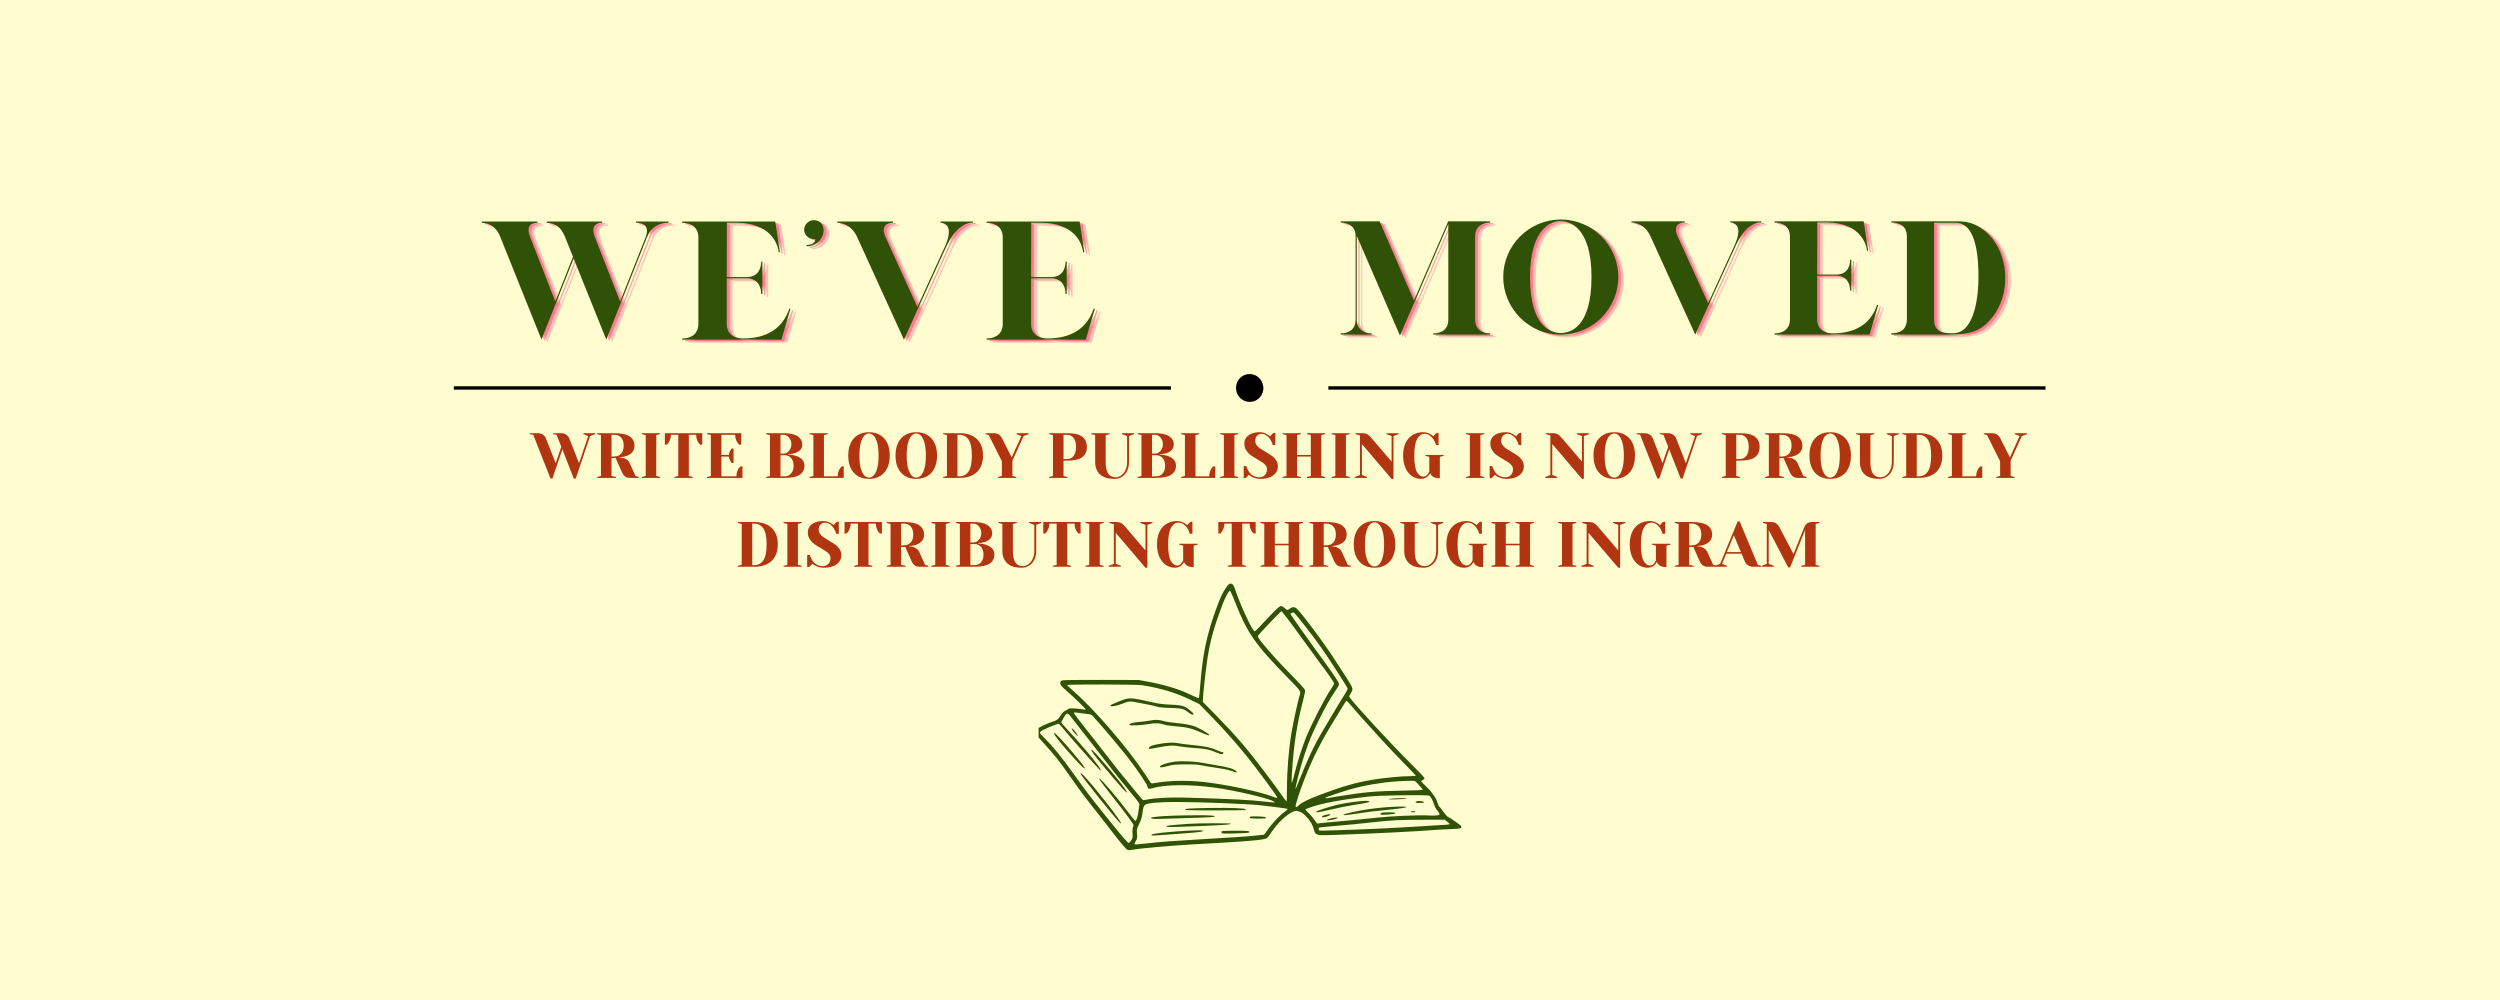 <svg xmlns="http://www.w3.org/2000/svg" xmlns:xlink="http://www.w3.org/1999/xlink" width="1500" zoomAndPan="magnify" viewBox="0 0 1125 450" height="600" preserveAspectRatio="xMidYMid meet" version="1.0"><defs><g/><clipPath id="0847472382"><path d="M 204.223 173 L 527 173 L 527 176 L 204.223 176 Z M 204.223 173 " clip-rule="nonzero"/></clipPath><clipPath id="b360dd1ffd"><path d="M 597 173 L 920.473 173 L 920.473 176 L 597 176 Z M 597 173 " clip-rule="nonzero"/></clipPath><clipPath id="046f4ef866"><path d="M 556 168.211 L 569 168.211 L 569 180.961 L 556 180.961 Z M 556 168.211 " clip-rule="nonzero"/></clipPath><clipPath id="56ff684e2d"><path d="M 467.359 262.629 L 657.859 262.629 L 657.859 382.629 L 467.359 382.629 Z M 467.359 262.629 " clip-rule="nonzero"/></clipPath></defs><rect x="-112.5" width="1350" fill="#ffffff" y="-45" height="540" fill-opacity="1"/><rect x="-112.5" width="1350" fill="#fffdd0" y="-45" height="540" fill-opacity="1"/><g clip-path="url(#0847472382)"><path fill="#000000" d="M 204.223 173.824 L 526.93 173.824 L 526.93 175.352 L 204.223 175.352 Z M 204.223 173.824 " fill-opacity="1" fill-rule="nonzero"/></g><g clip-path="url(#b360dd1ffd)"><path fill="#000000" d="M 597.766 173.824 L 920.473 173.824 L 920.473 175.352 L 597.766 175.352 Z M 597.766 173.824 " fill-opacity="1" fill-rule="nonzero"/></g><g clip-path="url(#046f4ef866)"><path fill="#000000" d="M 568.539 174.586 C 568.539 174.859 568.539 175.133 568.488 175.352 C 568.113 178.461 565.539 180.859 562.375 180.859 C 559.211 180.859 556.637 178.461 556.262 175.352 C 556.207 175.078 556.207 174.859 556.207 174.586 C 556.207 174.316 556.207 174.043 556.262 173.824 C 556.582 170.715 559.156 168.316 562.32 168.316 C 565.484 168.316 568.059 170.715 568.434 173.824 C 568.488 174.098 568.539 174.371 568.539 174.586 Z M 568.539 174.586 " fill-opacity="1" fill-rule="nonzero"/></g><g clip-path="url(#56ff684e2d)"><path fill="#305206" d="M 553.73 262.629 C 553.148 262.629 552.801 262.934 551.863 264.246 C 550.188 266.59 549.117 268.879 547.18 274.266 C 542.941 286.035 541.23 294.273 540.129 308.137 C 539.875 311.336 539.594 314.047 539.496 314.156 C 539.402 314.27 537.785 313.613 535.902 312.699 C 530.559 310.102 524.176 308.156 516.18 306.688 L 512.422 305.996 L 495.84 305.953 C 486.719 305.934 478.82 306.008 478.289 306.129 C 477.555 306.293 477.281 306.508 477.156 307.004 C 476.906 307.992 477.391 308.645 480.121 311.016 C 483.953 314.344 488.754 319.062 488.531 319.277 C 488.418 319.383 487.453 319.312 486.383 319.117 C 484.062 318.695 481.148 318.637 480.785 319 C 480.641 319.145 480.008 319.523 479.383 319.84 C 478.543 320.266 478 320.824 477.312 321.961 C 476.285 323.656 475.52 324.23 473.52 324.812 C 471.949 325.27 468.566 326.812 467.367 327.582 L 467.367 331.84 C 467.973 332.523 468.188 332.812 468.961 333.652 C 474.539 339.691 475.961 341.488 482.629 350.93 C 486.688 356.676 488.57 359.176 494.031 366.055 C 495.891 368.402 498.164 371.312 499.078 372.52 C 503.523 378.383 506.77 382.281 507.336 382.434 C 508.074 382.629 508.605 382.609 509.883 382.352 C 512.676 381.781 526.785 380.516 536 380.012 C 558.504 378.781 565.066 378.305 568.516 377.648 C 570.277 377.312 570.398 377.215 571.832 374.977 C 574.562 370.719 578.699 366.684 581.695 365.359 C 583.059 364.758 583.113 364.754 584.543 365.164 C 585.762 365.52 586.285 365.883 587.762 367.406 C 589.688 369.387 590.648 371.027 591.289 373.426 C 591.66 374.805 591.816 375.031 592.699 375.461 C 593.645 375.922 594.082 375.93 602.414 375.645 C 617.238 375.141 638.965 374.059 644.562 373.547 C 646.129 373.406 649.598 373.215 652.27 373.121 C 657.344 372.949 657.859 372.82 657.531 371.797 C 657.391 371.355 652.445 367.875 651.398 367.477 C 651.168 367.391 650.332 366.418 649.543 365.316 C 648.75 364.215 647.922 363.164 647.703 362.98 C 647.484 362.797 647.051 361.855 646.746 360.887 C 646.402 359.801 645.805 358.664 645.18 357.91 C 644.625 357.238 644.172 356.586 644.172 356.453 C 644.172 356.324 643.125 355.215 641.84 353.992 C 640.559 352.766 639.512 351.691 639.512 351.605 C 639.512 351.52 639.863 351.25 640.289 351.008 C 640.715 350.766 641.062 350.387 641.062 350.168 C 641.062 349.949 637.871 346.598 633.973 342.723 C 625.996 334.801 609.758 317.203 607.734 314.289 L 607.07 313.336 L 607.906 311.875 C 608.699 310.492 608.727 310.355 608.426 309.34 C 608.125 308.328 605.797 304.633 598.957 294.305 C 594.828 288.07 586.477 276.938 583.973 274.328 C 582.711 273.016 581.77 272.895 580.434 273.879 C 579.953 274.234 579.449 274.523 579.312 274.523 C 579.184 274.523 578.621 274.117 578.07 273.617 C 576.941 272.602 576.453 272.516 575.496 273.168 C 574.832 273.621 569.484 279.102 566.543 282.344 C 565.668 283.305 564.785 284.09 564.574 284.09 C 563.699 284.09 558.492 273.055 556.219 266.379 C 555.137 263.195 554.762 262.629 553.73 262.629 Z M 553.457 265.863 C 553.664 265.863 554.453 267.535 555.414 270 C 561.172 284.797 564.602 289.766 579.594 305.074 C 585.426 311.031 585.512 311.156 584.859 312.867 C 584.34 314.234 581.938 325.145 581.227 329.371 C 579.895 337.281 579.145 346.465 579.141 354.871 C 579.141 358.039 579.047 360.625 578.93 360.625 C 578.816 360.625 577.855 359.375 576.801 357.848 C 575.746 356.316 572.656 352.102 569.934 348.473 C 561.523 337.27 556.461 331.336 547.594 322.297 L 541.312 315.891 L 541.312 314.699 C 541.312 312.832 542.562 301.469 543.285 296.762 C 544.602 288.207 546.18 282.496 550.113 272.031 C 551.316 268.836 552.93 265.863 553.457 265.863 Z M 576.57 275.043 C 576.922 275.043 580.305 279.488 586.309 287.84 C 589.582 292.391 593.023 297.102 593.957 298.312 C 596.672 301.828 600.387 307.16 600.387 307.547 C 600.387 307.742 599.82 308.742 599.129 309.766 C 596.023 314.367 589.965 326.172 587.562 332.293 C 585.758 336.887 583.922 342.645 582.727 347.438 C 582.145 349.785 581.566 351.879 581.445 352.094 C 581.117 352.68 581.164 350.312 581.605 344.465 C 582.418 333.621 583.82 325.062 586.398 315.168 C 587.078 312.562 587.371 310.969 587.258 310.512 C 587.152 310.094 584.973 307.668 581.75 304.383 C 575.836 298.355 573.109 295.402 569.629 291.266 C 566.418 287.449 565.82 286.555 566.121 286.023 C 566.457 285.422 576.336 275.043 576.57 275.043 Z M 581.934 275.617 C 582.098 275.629 582.242 275.703 582.418 275.844 C 583.453 276.691 591.328 286.797 594.645 291.539 C 597.699 295.91 606.125 308.93 606.418 309.734 C 606.512 310.004 606.199 310.754 605.602 311.676 C 603.375 315.129 594.363 330.23 592.746 333.219 C 590.512 337.355 587.676 343.598 585.188 349.863 C 584.109 352.582 583.164 354.867 583.094 354.938 C 582.496 355.539 585.078 345.457 587.035 339.547 C 588.949 333.77 590.016 331.195 593.242 324.555 C 595.977 318.93 598.469 314.457 600.746 311.109 C 602.863 307.996 602.855 308.031 602.035 306.617 C 601.09 304.984 597.887 300.348 595.254 296.805 C 591.336 291.523 580.695 276.539 580.695 276.297 C 580.695 276.168 580.98 275.934 581.336 275.773 C 581.582 275.66 581.77 275.605 581.934 275.617 Z M 496.18 308.02 C 504.336 308.039 512.793 308.152 513.977 308.344 C 522.34 309.695 529.156 311.738 535.488 314.797 L 539.641 316.801 L 545.254 322.547 C 550.926 328.355 556.574 334.734 561.902 341.363 C 565.586 345.941 574.719 358.32 574.727 358.75 C 574.738 359.176 574.355 359.129 572.793 358.508 C 566.973 356.207 550.754 352.797 541.055 351.832 C 533.746 351.109 526.102 351.266 520.324 352.262 C 518.25 352.617 518.102 352.613 517.793 352.172 C 517.613 351.914 516.387 350.074 515.07 348.086 C 507.48 336.598 492.383 319.094 483.18 311.109 C 481.543 309.688 480.191 308.41 480.184 308.266 C 480.172 308.078 488.023 308 496.18 308.02 Z M 508.461 314.273 C 507.125 314.332 505.941 314.68 504.262 315.352 C 499.973 317.066 499.578 317.254 499.684 317.551 C 499.891 318.137 502.375 317.727 505.008 316.68 C 508.012 315.488 508.547 315.445 511.844 316.141 C 513.16 316.414 515.285 316.828 516.57 317.055 C 517.852 317.281 519.602 317.688 520.457 317.953 C 521.637 318.324 523.094 318.469 526.543 318.562 C 531.461 318.695 532.629 318.945 534.281 320.23 C 534.781 320.617 535.43 321.078 535.727 321.25 C 536.359 321.625 537.168 321.68 537.168 321.348 C 537.168 320.977 534.57 318.746 533.551 318.238 C 532.027 317.48 530.488 317.227 526.414 317.062 C 523.766 316.957 521.617 316.707 519.68 316.281 C 518.109 315.938 515.371 315.34 513.59 314.953 C 511.293 314.449 509.801 314.215 508.461 314.273 Z M 605.973 315.379 C 606.137 315.379 607.207 316.512 608.348 317.898 C 609.488 319.285 611.809 321.934 613.5 323.785 C 615.195 325.633 618.676 329.473 621.238 332.316 C 623.797 335.16 628.434 340.055 631.535 343.195 C 634.637 346.336 637.176 348.98 637.176 349.078 C 637.176 349.172 636.145 349.25 634.883 349.25 C 630.754 349.25 622.359 350.059 617.227 350.957 C 609.77 352.254 604.082 353.895 594.039 357.645 C 589.082 359.496 585.641 361.188 584.539 362.316 C 583.574 363.309 583.027 363.457 583.027 362.723 C 583.027 361.867 585.113 355.465 586.832 351.059 C 590.875 340.68 594.562 333.453 601.469 322.359 C 602.664 320.438 604.098 318.082 604.656 317.121 C 605.219 316.16 605.809 315.379 605.973 315.379 Z M 483.504 320.602 C 483.688 320.57 483.996 320.602 484.504 320.68 C 485.184 320.785 486.949 321.012 488.438 321.184 C 490.953 321.473 491.184 321.547 491.805 322.281 C 492.172 322.711 493.359 324.043 494.441 325.234 C 496.953 328 505.125 337.77 507.609 340.977 C 512.129 346.816 516.438 353.266 516.438 354.191 C 516.438 355.016 517.172 355.156 518.824 354.645 C 524.141 352.992 535.789 352.906 546.754 354.445 C 556.383 355.793 571.508 359.379 573.309 360.738 C 573.805 361.109 573.785 361.125 572.922 361.102 C 572.422 361.09 570.789 360.926 569.293 360.742 C 563.25 359.988 553.75 359.508 533.152 358.91 C 526.945 358.73 519.66 359.098 516.48 359.75 C 515.438 359.965 514.484 360.102 514.363 360.059 C 514.246 360.016 512.941 358.516 511.473 356.73 C 503.773 347.383 501.461 344.5 497.824 339.723 C 495.637 336.852 491.469 331.531 488.562 327.898 C 485.652 324.266 483.273 321.113 483.273 320.891 C 483.273 320.727 483.328 320.633 483.504 320.602 Z M 480.121 321.117 C 480.613 321.016 481.242 321.648 482.496 323.324 C 483.422 324.566 485.816 327.621 487.82 330.109 C 489.82 332.602 492.961 336.617 494.805 339.035 C 499.922 345.754 504.312 351.273 508.789 356.621 C 512.301 360.816 512.836 361.574 512.707 362.152 C 512.621 362.523 512.438 363.836 512.297 365.07 C 512.023 367.461 511.395 369.426 510.906 369.402 C 510.742 369.398 509.336 367.695 507.781 365.621 C 502.586 358.695 495.129 350.004 494.727 350.402 C 494.52 350.609 495.645 352.168 499.766 357.395 C 507.316 366.973 510.27 370.988 510.078 371.445 C 509.648 372.484 509.52 373.629 509.637 375.316 C 509.758 377 509.715 377.203 509.023 378.176 C 508.613 378.754 508.152 379.277 508 379.336 C 507.582 379.504 505.281 376.836 497.891 367.605 C 489.891 357.617 489.258 356.789 483.805 349.156 C 477.738 340.66 474.055 336.164 468.863 330.91 C 467.781 329.816 467.75 329.742 468.176 329.273 C 468.902 328.477 475.355 325.719 476.504 325.719 C 476.621 325.719 477.27 326.438 477.953 327.312 C 479.766 329.641 494.074 345.805 494.73 346.262 C 495.691 346.93 495.559 346.492 494.258 344.672 C 491.559 340.898 486.555 335.02 480.332 328.309 C 478.816 326.672 477.574 325.203 477.574 325.043 C 477.574 324.742 479.082 322.129 479.656 321.445 C 479.805 321.262 479.957 321.148 480.121 321.117 Z M 520.617 323.945 C 519.617 323.926 518.504 324.051 517.086 324.312 C 515.945 324.523 513.762 324.797 512.227 324.922 C 509.441 325.145 507.926 325.668 508.305 326.277 C 508.527 326.637 513.965 326.352 516.793 325.836 C 519.648 325.309 521.77 325.363 523.586 325.996 C 524.586 326.344 526.336 326.617 528.617 326.785 C 533.773 327.164 536.363 327.766 540.07 329.438 C 543.199 330.852 544.164 331.137 544.164 330.645 C 544.164 330.301 539.594 327.613 537.949 326.992 C 535.914 326.219 533.32 325.734 529.004 325.324 C 526.84 325.121 524.391 324.723 523.477 324.434 C 522.508 324.125 521.621 323.961 520.617 323.945 Z M 482.445 327.805 C 482.312 327.758 482.238 327.809 482.238 327.98 C 482.238 328.09 482.766 328.844 483.406 329.664 C 484.602 331.184 485.531 331.742 484.688 330.438 C 483.754 328.984 482.84 327.941 482.445 327.805 Z M 474.406 329.812 C 474.094 330.125 475.066 331.582 477.785 334.863 C 480.309 337.91 486.191 344.387 487.211 345.246 C 487.648 345.609 488.062 345.848 488.137 345.773 C 488.348 345.566 487.062 343.828 483.93 340.074 C 479.027 334.207 474.691 329.531 474.406 329.812 Z M 527.062 334.176 C 524.578 334.188 519.113 335.098 517.953 335.695 C 517.203 336.082 516.754 336.723 517.035 337.004 C 517.117 337.086 519.023 336.781 521.273 336.328 C 525.961 335.391 528.195 335.285 530.949 335.879 C 532.016 336.109 534.871 336.426 537.297 336.582 C 542.223 336.898 544.199 337.273 546.715 338.367 C 547.66 338.777 548.668 339.172 548.957 339.238 C 549.777 339.438 549.969 339.43 550.348 339.188 C 550.809 338.898 550.492 338.391 549.852 338.391 C 549.582 338.391 548.586 338.039 547.645 337.605 C 544.875 336.34 542.543 335.844 536.824 335.293 C 533.855 335.012 530.941 334.641 530.344 334.473 C 529.75 334.305 528.273 334.172 527.062 334.176 Z M 491.293 337.422 C 491.223 337.398 491.172 337.402 491.137 337.438 C 490.875 337.699 492.574 340.047 495.816 343.91 C 497.398 345.793 499.855 348.719 501.281 350.414 C 502.707 352.109 504.559 354.234 505.398 355.129 C 506.238 356.027 506.98 356.707 507.051 356.637 C 507.453 356.234 503.43 350.957 497.277 343.82 C 493.328 339.238 491.797 337.582 491.293 337.422 Z M 531.344 342.578 C 530.277 342.598 529.309 342.66 528.543 342.762 C 524.555 343.293 520.902 344.746 522.246 345.266 C 522.523 345.375 523.477 345.258 524.445 344.992 C 527.785 344.082 528.543 343.996 533.539 343.973 C 537.445 343.953 539.062 344.051 540.664 344.398 C 541.805 344.645 544.82 345.145 547.371 345.504 C 550.32 345.922 552.773 346.426 554.109 346.891 C 556.848 347.844 557.172 347.852 556.156 346.93 C 555.051 345.926 552.668 345.219 547.789 344.449 C 545.582 344.102 542.609 343.582 541.184 343.293 C 538.688 342.785 534.551 342.512 531.344 342.578 Z M 486.273 347.965 C 486.164 347.984 486.23 348.211 486.523 348.668 C 487.879 350.777 500.438 366.477 503.086 369.367 C 503.793 370.141 504.414 370.637 504.469 370.477 C 504.723 369.715 492.504 354.031 488.086 349.441 C 487.133 348.453 486.457 347.926 486.273 347.965 Z M 635.137 351.363 C 636.066 351.367 636.684 351.41 636.789 351.496 C 637.512 352.09 640.285 355.184 640.285 355.398 C 640.285 355.551 636.598 355.703 630.895 355.793 C 619.297 355.977 613.969 356.445 602.457 358.305 C 599.82 358.73 597.402 359.137 597.082 359.211 C 596.398 359.367 596.293 358.953 596.953 358.691 C 597.199 358.594 599.445 357.82 601.941 356.973 C 609.258 354.484 615.012 353.18 623.574 352.07 C 626.727 351.66 632.348 351.348 635.137 351.363 Z M 639.27 357.848 C 641.461 357.875 642.949 357.941 643.152 358.047 C 643.82 358.406 644.812 360.203 645.309 361.953 C 645.562 362.844 646.129 363.898 646.762 364.664 C 647.332 365.352 647.801 366.109 647.801 366.34 C 647.801 366.953 646.176 367.145 642.625 366.953 C 638.227 366.711 625.961 367.25 619.43 367.973 C 614.27 368.539 611.355 368.82 597.625 370.07 C 595.32 370.277 593.266 370.516 593.055 370.594 C 592.793 370.695 592.293 370.176 591.469 368.938 C 590.809 367.941 589.629 366.547 588.848 365.836 C 588.066 365.125 587.43 364.422 587.43 364.273 C 587.43 363.883 593.531 361.996 597.148 361.273 C 603.355 360.027 607.941 359.34 616.449 358.391 C 619.816 358.016 632.695 357.766 639.27 357.848 Z M 632.457 359.164 C 631.895 359.145 630.953 359.148 629.664 359.18 C 627.453 359.238 625.355 359.41 625 359.57 C 624.199 359.926 631.871 359.676 632.977 359.309 C 633.203 359.238 633.02 359.188 632.457 359.164 Z M 614.453 360.371 C 612.32 360.363 605.184 361.348 602.199 362.059 C 598.562 362.926 593.129 364.645 592.484 365.129 C 591.988 365.504 592.004 365.523 592.855 365.531 C 593.348 365.535 596.156 364.957 599.102 364.25 C 602.043 363.539 606.715 362.613 609.48 362.188 C 615.246 361.301 616.719 360.953 616.168 360.605 C 615.969 360.48 615.195 360.375 614.453 360.371 Z M 638.348 360.457 C 638 360.473 637.699 360.52 637.504 360.605 C 636.949 360.859 636.887 360.965 637.191 361.164 C 637.684 361.48 640.949 361.352 640.883 361.016 C 640.812 360.672 639.383 360.414 638.348 360.457 Z M 528.875 360.895 C 539.133 360.883 560.336 361.684 566.703 362.324 C 570.902 362.75 579.055 363.812 579.359 363.977 C 579.602 364.105 579.203 364.523 578.051 365.344 C 575.812 366.938 572.258 370.715 570.461 373.41 C 569.652 374.629 568.852 375.625 568.688 375.629 C 568.52 375.629 566.871 375.805 565.02 376.012 C 561.531 376.402 555.66 376.797 540.145 377.691 C 528.793 378.344 521.953 378.867 516.309 379.512 C 511.391 380.074 510.48 380.121 510.48 379.793 C 510.48 379.668 510.781 379.023 511.152 378.363 C 511.777 377.254 511.816 377.004 511.652 375.16 C 511.48 373.18 511.488 373.148 512.648 370.711 C 513.578 368.75 513.875 367.781 514.102 365.926 C 514.445 363.172 514.648 362.602 515.5 362.047 C 516.574 361.344 521.695 360.902 528.875 360.895 Z M 631.117 362.949 C 628.016 362.895 621.234 363.352 616.578 364.016 C 610.953 364.816 604.531 366.246 604.531 366.695 C 604.531 366.957 606.113 366.828 609.355 366.309 C 614.512 365.484 617.746 365.07 623.445 364.516 C 629.988 363.875 632.773 363.477 632.773 363.18 C 632.773 363.039 632.148 362.965 631.117 362.949 Z M 551.93 363.547 C 549.754 363.52 547.262 363.531 544.551 363.578 C 535.336 363.746 533.281 363.867 533.281 364.258 C 533.281 364.379 533.949 364.52 534.77 364.57 C 537.559 364.746 559.574 364.711 560.223 364.531 C 562.121 364.004 558.457 363.621 551.93 363.547 Z M 635.883 365.02 C 635.312 365.02 634.844 365.137 634.844 365.281 C 634.844 365.422 635.312 365.539 635.883 365.539 C 636.453 365.539 636.918 365.422 636.918 365.281 C 636.918 365.137 636.453 365.02 635.883 365.02 Z M 625.152 365.539 C 623.746 365.535 622.23 365.621 621.777 365.789 C 620.906 366.121 620.93 366.52 621.828 366.621 C 622.664 366.719 626.988 366.402 627.496 366.207 C 627.691 366.133 627.852 365.953 627.852 365.805 C 627.852 365.633 626.559 365.543 625.152 365.539 Z M 598.367 366.367 C 598.227 366.344 598.023 366.359 597.742 366.414 C 595.727 366.816 594.945 367.125 594.945 367.516 C 594.945 367.848 595.129 367.887 595.918 367.742 C 597.289 367.484 598.57 366.91 598.57 366.555 C 598.57 366.453 598.504 366.391 598.367 366.367 Z M 539.219 366.859 C 537.602 366.859 535.746 366.879 533.672 366.914 C 525.891 367.055 521.391 367.309 518.68 367.754 C 517.586 367.938 517.688 368.273 518.902 368.469 C 519.328 368.539 520.902 368.547 522.398 368.488 C 523.895 368.426 529.258 368.262 534.316 368.125 C 543.949 367.859 546.754 367.684 546.754 367.34 C 546.754 367.023 544.062 366.859 539.219 366.859 Z M 564.039 367.367 C 562.504 367.398 562.113 367.613 562.414 368.102 C 562.633 368.453 569.457 368.492 569.672 368.141 C 569.965 367.668 569.117 367.496 565.973 367.391 C 565.188 367.363 564.551 367.355 564.039 367.367 Z M 601.219 367.867 C 600.293 367.867 597.48 368.59 597.16 368.914 C 596.785 369.285 598.09 369.215 600.141 368.75 C 601.965 368.336 602.535 367.867 601.219 367.867 Z M 640.5 368.895 L 650.168 368.895 L 651.352 369.863 C 652.496 370.797 652.512 370.836 651.918 371.004 C 651.578 371.098 650.598 371.188 649.742 371.199 C 648.887 371.215 645.797 371.398 642.879 371.609 C 635.113 372.176 618.977 373.016 610.492 373.293 C 606.43 373.43 601.008 373.613 598.441 373.707 C 595.879 373.801 593.691 373.781 593.586 373.672 C 593.316 373.391 593.34 372.582 593.625 372.406 C 593.754 372.328 596.055 372.082 598.742 371.867 C 604.816 371.375 612.879 370.594 618.652 369.934 C 625.973 369.102 630.379 368.891 640.5 368.895 Z M 546.363 370.461 C 542.223 370.465 537.445 370.551 534.965 370.711 C 530.082 371.027 525.496 371.465 524.988 371.664 C 524.703 371.773 524.77 371.871 525.25 372.031 C 525.973 372.27 530.789 372.156 542.996 371.605 C 551.867 371.207 553.664 371.055 553.895 370.688 C 553.992 370.527 550.496 370.453 546.363 370.461 Z M 539.676 373.629 C 535.629 373.598 523.582 374.469 519.957 375.125 C 518.176 375.449 517.809 375.609 518.242 375.875 C 518.406 375.977 519.09 376.02 519.758 375.969 C 520.426 375.918 524.355 375.641 528.488 375.352 C 536.824 374.773 540.188 374.441 541.094 374.105 C 541.68 373.891 541.672 373.875 540.871 373.699 C 540.664 373.656 540.25 373.633 539.676 373.629 Z M 555.375 373.82 C 552.684 373.84 550.094 373.918 549.891 374.047 C 549.676 374.184 549.598 374.461 549.699 374.727 C 549.859 375.141 550.328 375.168 555.633 375.043 C 558.801 374.969 561.598 374.824 561.844 374.719 C 562.527 374.438 562.391 374.156 561.488 373.973 C 560.867 373.852 558.07 373.805 555.375 373.82 Z M 555.375 373.82 " fill-opacity="1" fill-rule="nonzero"/></g><g fill="#b13511" fill-opacity="1"><g transform="translate(238.96, 215.056)"><g><path d="M 1 -19.406 L -0.578 -19.688 L -0.578 -20.125 L 2.875 -20.125 C 3.895 -20.125 4.727 -19.895 5.375 -19.438 C 6.031 -18.977 6.488 -18.395 6.75 -17.688 L 11.094 -6.609 L 13.625 -14.031 L 11.5 -19.406 L 9.922 -19.688 L 9.922 -20.125 L 13.375 -20.125 C 14.383 -20.125 15.207 -19.898 15.844 -19.453 C 16.477 -19.004 16.945 -18.414 17.25 -17.688 L 21.594 -6.609 L 25.734 -18.828 L 23.578 -19.688 L 23.578 -20.125 L 28.891 -20.125 L 28.891 -19.688 L 26.594 -18.828 L 20.125 0.281 L 19.266 0.281 L 14.094 -12.844 L 9.625 0.281 L 8.766 0.281 Z M 1 -19.406 "/></g></g></g><g fill="#b13511" fill-opacity="1"><g transform="translate(267.279, 215.056)"><g><path d="M 1.438 -0.438 L 3.156 -0.859 L 3.156 -19.266 L 1.438 -19.688 L 1.438 -20.125 L 9.062 -20.125 C 12.312 -20.125 14.656 -19.629 16.094 -18.641 C 17.531 -17.648 18.25 -16.273 18.25 -14.516 C 18.25 -13.328 17.93 -12.363 17.297 -11.625 C 16.672 -10.883 15.859 -10.332 14.859 -9.969 C 13.805 -9.57 12.688 -9.363 11.5 -9.344 L 11.5 -9.203 C 12.207 -9.16 12.832 -9.055 13.375 -8.891 C 14.707 -8.461 15.613 -7.703 16.094 -6.609 L 18.688 -0.859 L 20.125 -0.438 L 20.125 0 L 16.094 0 C 14.531 0 13.383 -0.812 12.656 -2.438 L 9.781 -8.906 L 7.906 -8.906 L 7.906 -0.859 L 9.922 -0.438 L 9.922 0 L 1.438 0 Z M 9.062 -9.625 C 10.395 -9.625 11.445 -10.047 12.219 -10.891 C 12.988 -11.734 13.375 -12.941 13.375 -14.516 C 13.375 -16.086 12.988 -17.297 12.219 -18.141 C 11.445 -18.984 10.395 -19.406 9.062 -19.406 L 7.906 -19.406 L 7.906 -9.625 Z M 9.062 -9.625 "/></g></g></g><g fill="#b13511" fill-opacity="1"><g transform="translate(287.403, 215.056)"><g><path d="M 1.438 0 L 1.438 -0.438 L 3.156 -0.859 L 3.156 -19.266 L 1.438 -19.688 L 1.438 -20.125 L 9.625 -20.125 L 9.625 -19.688 L 7.906 -19.266 L 7.906 -0.859 L 9.625 -0.438 L 9.625 0 Z M 1.438 0 "/></g></g></g><g fill="#b13511" fill-opacity="1"><g transform="translate(298.472, 215.056)"><g><path d="M 5.031 -0.438 L 6.75 -0.859 L 6.75 -19.406 L 3.453 -19.406 C 3.453 -18.238 3.133 -17.117 2.5 -16.047 C 2.227 -15.598 1.922 -15.234 1.578 -14.953 L 0.719 -14.953 L 0.719 -20.125 L 17.531 -20.125 L 17.531 -14.953 L 16.672 -14.953 C 16.305 -15.234 15.988 -15.598 15.719 -16.047 C 15.113 -17.078 14.812 -18.195 14.812 -19.406 L 11.5 -19.406 L 11.5 -0.859 L 13.219 -0.438 L 13.219 0 L 5.031 0 Z M 5.031 -0.438 "/></g></g></g><g fill="#b13511" fill-opacity="1"><g transform="translate(316.728, 215.056)"><g><path d="M 1.438 -0.438 L 3.156 -0.859 L 3.156 -19.266 L 1.438 -19.688 L 1.438 -20.125 L 16.812 -20.125 L 16.812 -14.953 L 15.953 -14.953 C 15.586 -15.234 15.27 -15.598 15 -16.047 C 14.395 -17.078 14.094 -18.195 14.094 -19.406 L 7.906 -19.406 L 7.906 -10.344 L 11.219 -10.344 C 11.344 -11.07 11.586 -11.754 11.953 -12.391 C 12.109 -12.68 12.289 -12.957 12.5 -13.219 L 13.375 -13.219 L 13.375 -6.75 L 12.5 -6.75 C 12.289 -7.02 12.109 -7.301 11.953 -7.594 C 11.586 -8.219 11.344 -8.895 11.219 -9.625 L 7.906 -9.625 L 7.906 -0.719 L 14.656 -0.719 C 14.656 -1.926 14.961 -3.047 15.578 -4.078 C 15.848 -4.523 16.164 -4.891 16.531 -5.172 L 17.391 -5.172 L 17.391 0 L 1.438 0 Z M 1.438 -0.438 "/></g></g></g><g fill="#b13511" fill-opacity="1"><g transform="translate(335.272, 215.056)"><g/></g></g><g fill="#b13511" fill-opacity="1"><g transform="translate(343.321, 215.056)"><g><path d="M 1.438 -0.438 L 3.156 -0.859 L 3.156 -19.266 L 1.438 -19.688 L 1.438 -20.125 L 9.203 -20.125 C 12.109 -20.125 14.25 -19.66 15.625 -18.734 C 17 -17.805 17.688 -16.594 17.688 -15.094 C 17.688 -14.062 17.391 -13.227 16.797 -12.594 C 16.203 -11.957 15.441 -11.488 14.516 -11.188 C 13.535 -10.844 12.484 -10.66 11.359 -10.641 L 11.359 -10.5 C 12.754 -10.438 13.969 -10.223 15 -9.859 C 16.062 -9.516 16.941 -8.977 17.641 -8.25 C 18.336 -7.52 18.688 -6.594 18.688 -5.469 C 18.688 -3.758 17.984 -2.422 16.578 -1.453 C 15.18 -0.484 12.914 0 9.781 0 L 1.438 0 Z M 9.203 -10.922 C 9.836 -10.922 10.426 -11.098 10.969 -11.453 C 11.508 -11.805 11.945 -12.305 12.281 -12.953 C 12.625 -13.598 12.797 -14.312 12.797 -15.094 C 12.797 -15.938 12.625 -16.68 12.281 -17.328 C 11.945 -17.984 11.508 -18.492 10.969 -18.859 C 10.426 -19.223 9.836 -19.406 9.203 -19.406 L 7.906 -19.406 L 7.906 -10.922 Z M 9.781 -0.719 C 10.969 -0.719 11.93 -1.141 12.672 -1.984 C 13.422 -2.828 13.797 -3.988 13.797 -5.469 C 13.797 -6.938 13.422 -8.094 12.672 -8.938 C 11.93 -9.781 10.969 -10.203 9.781 -10.203 L 7.906 -10.203 L 7.906 -0.719 Z M 9.781 -0.719 "/></g></g></g><g fill="#b13511" fill-opacity="1"><g transform="translate(362.871, 215.056)"><g><path d="M 1.438 -0.438 L 3.156 -0.859 L 3.156 -19.266 L 1.438 -19.688 L 1.438 -20.125 L 9.625 -20.125 L 9.625 -19.688 L 7.906 -19.266 L 7.906 -0.719 L 14.094 -0.719 C 14.094 -1.926 14.395 -3.047 15 -4.078 C 15.27 -4.523 15.586 -4.891 15.953 -5.172 L 16.812 -5.172 L 16.812 0 L 1.438 0 Z M 1.438 -0.438 "/></g></g></g><g fill="#b13511" fill-opacity="1"><g transform="translate(380.409, 215.056)"><g><path d="M 10.641 0.438 C 8.754 0.438 7.109 0.031 5.703 -0.781 C 4.297 -1.602 3.207 -2.801 2.438 -4.375 C 1.676 -5.945 1.297 -7.844 1.297 -10.062 C 1.297 -12.281 1.676 -14.176 2.438 -15.75 C 3.207 -17.32 4.297 -18.516 5.703 -19.328 C 7.109 -20.148 8.754 -20.562 10.641 -20.562 C 12.516 -20.562 14.156 -20.148 15.562 -19.328 C 16.977 -18.516 18.066 -17.32 18.828 -15.75 C 19.598 -14.176 19.984 -12.281 19.984 -10.062 C 19.984 -7.844 19.598 -5.945 18.828 -4.375 C 18.066 -2.801 16.977 -1.602 15.562 -0.781 C 14.156 0.031 12.516 0.438 10.641 0.438 Z M 10.641 -0.141 C 11.391 -0.141 12.082 -0.457 12.719 -1.094 C 13.363 -1.727 13.895 -2.781 14.312 -4.25 C 14.738 -5.727 14.953 -7.664 14.953 -10.062 C 14.953 -12.457 14.738 -14.391 14.312 -15.859 C 13.895 -17.336 13.363 -18.395 12.719 -19.031 C 12.082 -19.664 11.391 -19.984 10.641 -19.984 C 9.891 -19.984 9.191 -19.664 8.547 -19.031 C 7.91 -18.395 7.379 -17.336 6.953 -15.859 C 6.535 -14.391 6.328 -12.457 6.328 -10.062 C 6.328 -7.664 6.535 -5.727 6.953 -4.25 C 7.379 -2.781 7.91 -1.727 8.547 -1.094 C 9.191 -0.457 9.891 -0.141 10.641 -0.141 Z M 10.641 -0.141 "/></g></g></g><g fill="#b13511" fill-opacity="1"><g transform="translate(401.683, 215.056)"><g><path d="M 10.641 0.438 C 8.754 0.438 7.109 0.031 5.703 -0.781 C 4.297 -1.602 3.207 -2.801 2.438 -4.375 C 1.676 -5.945 1.297 -7.844 1.297 -10.062 C 1.297 -12.281 1.676 -14.176 2.438 -15.75 C 3.207 -17.32 4.297 -18.516 5.703 -19.328 C 7.109 -20.148 8.754 -20.562 10.641 -20.562 C 12.516 -20.562 14.156 -20.148 15.562 -19.328 C 16.977 -18.516 18.066 -17.32 18.828 -15.75 C 19.598 -14.176 19.984 -12.281 19.984 -10.062 C 19.984 -7.844 19.598 -5.945 18.828 -4.375 C 18.066 -2.801 16.977 -1.602 15.562 -0.781 C 14.156 0.031 12.516 0.438 10.641 0.438 Z M 10.641 -0.141 C 11.391 -0.141 12.082 -0.457 12.719 -1.094 C 13.363 -1.727 13.895 -2.781 14.312 -4.25 C 14.738 -5.727 14.953 -7.664 14.953 -10.062 C 14.953 -12.457 14.738 -14.391 14.312 -15.859 C 13.895 -17.336 13.363 -18.395 12.719 -19.031 C 12.082 -19.664 11.391 -19.984 10.641 -19.984 C 9.891 -19.984 9.191 -19.664 8.547 -19.031 C 7.91 -18.395 7.379 -17.336 6.953 -15.859 C 6.535 -14.391 6.328 -12.457 6.328 -10.062 C 6.328 -7.664 6.535 -5.727 6.953 -4.25 C 7.379 -2.781 7.91 -1.727 8.547 -1.094 C 9.191 -0.457 9.891 -0.141 10.641 -0.141 Z M 10.641 -0.141 "/></g></g></g><g fill="#b13511" fill-opacity="1"><g transform="translate(422.958, 215.056)"><g><path d="M 1.438 -0.438 L 3.156 -0.859 L 3.156 -19.266 L 1.438 -19.688 L 1.438 -20.125 L 8.766 -20.125 C 12.203 -20.125 14.832 -19.238 16.656 -17.469 C 18.488 -15.707 19.406 -13.238 19.406 -10.062 C 19.406 -6.883 18.488 -4.41 16.656 -2.641 C 14.832 -0.879 12.203 0 8.766 0 L 1.438 0 Z M 8.766 -0.719 C 10.547 -0.719 11.926 -1.441 12.906 -2.891 C 13.883 -4.336 14.375 -6.727 14.375 -10.062 C 14.375 -13.395 13.883 -15.785 12.906 -17.234 C 11.926 -18.68 10.547 -19.406 8.766 -19.406 L 7.906 -19.406 L 7.906 -0.719 Z M 8.766 -0.719 "/></g></g></g><g fill="#b13511" fill-opacity="1"><g transform="translate(443.514, 215.056)"><g><path d="M 5.609 -0.438 L 7.328 -0.859 L 7.328 -7.469 L 1.438 -19.266 L 0 -19.688 L 0 -20.125 L 3.594 -20.125 C 4.594 -20.125 5.395 -19.91 6 -19.484 C 6.602 -19.066 7.094 -18.469 7.469 -17.688 L 11.734 -9.203 L 16.094 -18.828 L 13.938 -19.688 L 13.938 -20.125 L 19.406 -20.125 L 19.406 -19.688 L 17.109 -18.828 L 12.078 -7.766 L 12.078 -0.859 L 13.797 -0.438 L 13.797 0 L 5.609 0 Z M 5.609 -0.438 "/></g></g></g><g fill="#b13511" fill-opacity="1"><g transform="translate(462.632, 215.056)"><g/></g></g><g fill="#b13511" fill-opacity="1"><g transform="translate(470.682, 215.056)"><g><path d="M 1.438 -0.438 L 3.156 -0.859 L 3.156 -19.266 L 1.438 -19.688 L 1.438 -20.125 L 9.484 -20.125 C 12.672 -20.125 14.953 -19.598 16.328 -18.547 C 17.711 -17.504 18.406 -15.969 18.406 -13.938 C 18.406 -11.906 17.711 -10.367 16.328 -9.328 C 14.953 -8.285 12.672 -7.766 9.484 -7.766 L 7.906 -7.766 L 7.906 -0.859 L 9.625 -0.438 L 9.625 0 L 1.438 0 Z M 9.484 -8.484 C 10.691 -8.484 11.664 -8.941 12.406 -9.859 C 13.145 -10.773 13.516 -12.133 13.516 -13.938 C 13.516 -15.727 13.145 -17.086 12.406 -18.016 C 11.664 -18.941 10.691 -19.406 9.484 -19.406 L 7.906 -19.406 L 7.906 -8.484 Z M 9.484 -8.484 "/></g></g></g><g fill="#b13511" fill-opacity="1"><g transform="translate(490.088, 215.056)"><g><path d="M 11.359 0.438 C 8.516 0.438 6.363 -0.227 4.906 -1.562 C 3.457 -2.895 2.734 -4.77 2.734 -7.188 L 2.734 -19.266 L 1 -19.688 L 1 -20.125 L 9.203 -20.125 L 9.203 -19.688 L 7.469 -19.266 L 7.469 -7.188 C 7.469 -4.719 7.852 -2.945 8.625 -1.875 C 9.395 -0.812 10.5 -0.281 11.938 -0.281 C 12.812 -0.281 13.645 -0.562 14.438 -1.125 C 15.238 -1.695 15.883 -2.504 16.375 -3.547 C 16.863 -4.598 17.109 -5.812 17.109 -7.188 L 17.109 -18.828 L 14.812 -19.688 L 14.812 -20.125 L 20.266 -20.125 L 20.266 -19.688 L 17.969 -18.828 L 17.969 -7.188 C 17.969 -5.633 17.68 -4.281 17.109 -3.125 C 16.535 -1.977 15.75 -1.098 14.75 -0.484 C 13.75 0.129 12.617 0.438 11.359 0.438 Z M 11.359 0.438 "/></g></g></g><g fill="#b13511" fill-opacity="1"><g transform="translate(510.501, 215.056)"><g><path d="M 1.438 -0.438 L 3.156 -0.859 L 3.156 -19.266 L 1.438 -19.688 L 1.438 -20.125 L 9.203 -20.125 C 12.109 -20.125 14.25 -19.66 15.625 -18.734 C 17 -17.805 17.688 -16.594 17.688 -15.094 C 17.688 -14.062 17.391 -13.227 16.797 -12.594 C 16.203 -11.957 15.441 -11.488 14.516 -11.188 C 13.535 -10.844 12.484 -10.66 11.359 -10.641 L 11.359 -10.5 C 12.754 -10.438 13.969 -10.223 15 -9.859 C 16.062 -9.516 16.941 -8.977 17.641 -8.25 C 18.336 -7.52 18.688 -6.594 18.688 -5.469 C 18.688 -3.758 17.984 -2.422 16.578 -1.453 C 15.18 -0.484 12.914 0 9.781 0 L 1.438 0 Z M 9.203 -10.922 C 9.836 -10.922 10.426 -11.098 10.969 -11.453 C 11.508 -11.805 11.945 -12.305 12.281 -12.953 C 12.625 -13.598 12.797 -14.312 12.797 -15.094 C 12.797 -15.938 12.625 -16.68 12.281 -17.328 C 11.945 -17.984 11.508 -18.492 10.969 -18.859 C 10.426 -19.223 9.836 -19.406 9.203 -19.406 L 7.906 -19.406 L 7.906 -10.922 Z M 9.781 -0.719 C 10.969 -0.719 11.93 -1.141 12.672 -1.984 C 13.422 -2.828 13.797 -3.988 13.797 -5.469 C 13.797 -6.938 13.422 -8.094 12.672 -8.938 C 11.93 -9.781 10.969 -10.203 9.781 -10.203 L 7.906 -10.203 L 7.906 -0.719 Z M 9.781 -0.719 "/></g></g></g><g fill="#b13511" fill-opacity="1"><g transform="translate(530.05, 215.056)"><g><path d="M 1.438 -0.438 L 3.156 -0.859 L 3.156 -19.266 L 1.438 -19.688 L 1.438 -20.125 L 9.625 -20.125 L 9.625 -19.688 L 7.906 -19.266 L 7.906 -0.719 L 14.094 -0.719 C 14.094 -1.926 14.395 -3.047 15 -4.078 C 15.27 -4.523 15.586 -4.891 15.953 -5.172 L 16.812 -5.172 L 16.812 0 L 1.438 0 Z M 1.438 -0.438 "/></g></g></g><g fill="#b13511" fill-opacity="1"><g transform="translate(547.588, 215.056)"><g><path d="M 1.438 0 L 1.438 -0.438 L 3.156 -0.859 L 3.156 -19.266 L 1.438 -19.688 L 1.438 -20.125 L 9.625 -20.125 L 9.625 -19.688 L 7.906 -19.266 L 7.906 -0.859 L 9.625 -0.438 L 9.625 0 Z M 1.438 0 "/></g></g></g><g fill="#b13511" fill-opacity="1"><g transform="translate(558.656, 215.056)"><g><path d="M 8.484 0.438 C 7.117 0.438 5.844 0.129 4.656 -0.484 C 4.125 -0.754 3.676 -1.07 3.312 -1.438 C 3.039 -1 2.703 -0.609 2.297 -0.266 C 1.953 -0.016 1.758 0.117 1.719 0.141 L 1 0.141 L 1 -5.312 L 2.156 -5.312 C 2.445 -4.375 2.848 -3.531 3.359 -2.781 C 4.535 -1.113 6.051 -0.281 7.906 -0.281 C 9 -0.281 9.867 -0.609 10.516 -1.266 C 11.172 -1.922 11.5 -2.789 11.5 -3.875 C 11.5 -4.508 11.312 -5.078 10.938 -5.578 C 10.562 -6.078 10.098 -6.516 9.547 -6.891 C 8.992 -7.273 8.219 -7.758 7.219 -8.344 C 5.945 -9.051 4.922 -9.691 4.141 -10.266 C 3.359 -10.836 2.688 -11.562 2.125 -12.438 C 1.57 -13.312 1.297 -14.344 1.297 -15.531 C 1.297 -16.469 1.555 -17.312 2.078 -18.062 C 2.609 -18.82 3.398 -19.426 4.453 -19.875 C 5.504 -20.332 6.801 -20.562 8.344 -20.562 C 9.445 -20.562 10.555 -20.242 11.672 -19.609 C 12.098 -19.379 12.52 -19.07 12.938 -18.688 C 13.258 -19.188 13.594 -19.578 13.938 -19.859 C 14.289 -20.109 14.484 -20.242 14.516 -20.266 L 15.234 -20.266 L 15.234 -14.812 L 14.094 -14.812 C 13.844 -15.727 13.469 -16.562 12.969 -17.312 C 12.508 -18.039 11.938 -18.645 11.25 -19.125 C 10.57 -19.602 9.789 -19.844 8.906 -19.844 C 8.164 -19.844 7.523 -19.547 6.984 -18.953 C 6.453 -18.359 6.188 -17.598 6.188 -16.672 C 6.188 -15.961 6.391 -15.328 6.797 -14.766 C 7.211 -14.203 7.723 -13.707 8.328 -13.281 C 8.93 -12.863 9.75 -12.359 10.781 -11.766 C 11.988 -11.066 12.961 -10.445 13.703 -9.906 C 14.453 -9.375 15.086 -8.711 15.609 -7.922 C 16.129 -7.129 16.391 -6.211 16.391 -5.172 C 16.391 -4.141 16.094 -3.195 15.5 -2.344 C 14.906 -1.488 14.016 -0.812 12.828 -0.312 C 11.641 0.188 10.191 0.438 8.484 0.438 Z M 8.484 0.438 "/></g></g></g><g fill="#b13511" fill-opacity="1"><g transform="translate(575.762, 215.056)"><g><path d="M 1.438 0 L 1.438 -0.438 L 3.156 -0.859 L 3.156 -19.266 L 1.438 -19.688 L 1.438 -20.125 L 9.625 -20.125 L 9.625 -19.688 L 7.906 -19.266 L 7.906 -10.344 L 14.094 -10.344 L 14.094 -19.266 L 12.359 -19.688 L 12.359 -20.125 L 20.562 -20.125 L 20.562 -19.688 L 18.828 -19.266 L 18.828 -0.859 L 20.562 -0.438 L 20.562 0 L 12.359 0 L 12.359 -0.438 L 14.094 -0.859 L 14.094 -9.625 L 7.906 -9.625 L 7.906 -0.859 L 9.625 -0.438 L 9.625 0 Z M 1.438 0 "/></g></g></g><g fill="#b13511" fill-opacity="1"><g transform="translate(597.756, 215.056)"><g><path d="M 1.438 0 L 1.438 -0.438 L 3.156 -0.859 L 3.156 -19.266 L 1.438 -19.688 L 1.438 -20.125 L 9.625 -20.125 L 9.625 -19.688 L 7.906 -19.266 L 7.906 -0.859 L 9.625 -0.438 L 9.625 0 Z M 1.438 0 "/></g></g></g><g fill="#b13511" fill-opacity="1"><g transform="translate(608.824, 215.056)"><g><path d="M 4.031 -15.234 L 4.031 -1.297 L 6.328 -0.438 L 6.328 0 L 0.859 0 L 0.859 -0.438 L 3.156 -1.297 L 3.156 -19.125 L 1.156 -19.688 L 1.156 -20.125 L 4.172 -20.125 C 5.18 -20.125 5.973 -19.941 6.547 -19.578 C 7.129 -19.211 7.676 -18.723 8.188 -18.109 L 17.391 -7.328 L 17.391 -18.828 L 15.094 -19.688 L 15.094 -20.125 L 20.562 -20.125 L 20.562 -19.688 L 18.25 -18.828 L 18.25 0.438 L 17.391 0.438 Z M 4.031 -15.234 "/></g></g></g><g fill="#b13511" fill-opacity="1"><g transform="translate(630.099, 215.056)"><g><path d="M 9.344 0.438 C 7.883 0.438 6.539 0.023 5.312 -0.797 C 4.094 -1.629 3.117 -2.832 2.391 -4.406 C 1.66 -5.988 1.297 -7.875 1.297 -10.062 C 1.297 -12.27 1.672 -14.16 2.422 -15.734 C 3.18 -17.316 4.242 -18.516 5.609 -19.328 C 6.984 -20.148 8.57 -20.562 10.375 -20.562 C 11.469 -20.562 12.57 -20.242 13.688 -19.609 C 14.102 -19.379 14.523 -19.07 14.953 -18.688 C 15.273 -19.188 15.609 -19.578 15.953 -19.859 C 16.297 -20.109 16.488 -20.242 16.531 -20.266 L 17.25 -20.266 L 17.25 -14.812 L 16.094 -14.812 C 15.844 -15.727 15.473 -16.562 14.984 -17.312 C 14.516 -18.039 13.941 -18.645 13.266 -19.125 C 12.586 -19.602 11.805 -19.844 10.922 -19.844 C 9.598 -19.844 8.5 -19.07 7.625 -17.531 C 6.758 -16 6.328 -13.508 6.328 -10.062 C 6.328 -6.613 6.711 -4.172 7.484 -2.734 C 8.266 -1.297 9.27 -0.578 10.5 -0.578 C 11.207 -0.578 11.848 -0.957 12.422 -1.719 C 12.629 -2.008 12.848 -2.395 13.078 -2.875 L 13.078 -9.484 L 11.359 -9.922 L 11.359 -10.344 L 19.547 -10.344 L 19.547 -9.922 L 17.828 -9.484 L 17.828 0.141 L 17.391 0.141 C 15.992 0.141 14.93 -0.238 14.203 -1 C 13.879 -1.352 13.648 -1.738 13.516 -2.156 C 13.242 -1.676 12.926 -1.242 12.562 -0.859 C 11.695 0.004 10.625 0.438 9.344 0.438 Z M 9.344 0.438 "/></g></g></g><g fill="#b13511" fill-opacity="1"><g transform="translate(650.224, 215.056)"><g/></g></g><g fill="#b13511" fill-opacity="1"><g transform="translate(658.274, 215.056)"><g><path d="M 1.438 0 L 1.438 -0.438 L 3.156 -0.859 L 3.156 -19.266 L 1.438 -19.688 L 1.438 -20.125 L 9.625 -20.125 L 9.625 -19.688 L 7.906 -19.266 L 7.906 -0.859 L 9.625 -0.438 L 9.625 0 Z M 1.438 0 "/></g></g></g><g fill="#b13511" fill-opacity="1"><g transform="translate(669.342, 215.056)"><g><path d="M 8.484 0.438 C 7.117 0.438 5.844 0.129 4.656 -0.484 C 4.125 -0.754 3.676 -1.07 3.312 -1.438 C 3.039 -1 2.703 -0.609 2.297 -0.266 C 1.953 -0.016 1.758 0.117 1.719 0.141 L 1 0.141 L 1 -5.312 L 2.156 -5.312 C 2.445 -4.375 2.848 -3.531 3.359 -2.781 C 4.535 -1.113 6.051 -0.281 7.906 -0.281 C 9 -0.281 9.867 -0.609 10.516 -1.266 C 11.172 -1.922 11.5 -2.789 11.5 -3.875 C 11.5 -4.508 11.312 -5.078 10.938 -5.578 C 10.562 -6.078 10.098 -6.516 9.547 -6.891 C 8.992 -7.273 8.219 -7.758 7.219 -8.344 C 5.945 -9.051 4.922 -9.691 4.141 -10.266 C 3.359 -10.836 2.688 -11.562 2.125 -12.438 C 1.57 -13.312 1.297 -14.344 1.297 -15.531 C 1.297 -16.469 1.555 -17.312 2.078 -18.062 C 2.609 -18.82 3.398 -19.426 4.453 -19.875 C 5.504 -20.332 6.801 -20.562 8.344 -20.562 C 9.445 -20.562 10.555 -20.242 11.672 -19.609 C 12.098 -19.379 12.52 -19.07 12.938 -18.688 C 13.258 -19.188 13.594 -19.578 13.938 -19.859 C 14.289 -20.109 14.484 -20.242 14.516 -20.266 L 15.234 -20.266 L 15.234 -14.812 L 14.094 -14.812 C 13.844 -15.727 13.469 -16.562 12.969 -17.312 C 12.508 -18.039 11.938 -18.645 11.25 -19.125 C 10.57 -19.602 9.789 -19.844 8.906 -19.844 C 8.164 -19.844 7.523 -19.547 6.984 -18.953 C 6.453 -18.359 6.188 -17.598 6.188 -16.672 C 6.188 -15.961 6.391 -15.328 6.797 -14.766 C 7.211 -14.203 7.723 -13.707 8.328 -13.281 C 8.93 -12.863 9.75 -12.359 10.781 -11.766 C 11.988 -11.066 12.961 -10.445 13.703 -9.906 C 14.453 -9.375 15.086 -8.711 15.609 -7.922 C 16.129 -7.129 16.391 -6.211 16.391 -5.172 C 16.391 -4.141 16.094 -3.195 15.5 -2.344 C 14.906 -1.488 14.016 -0.812 12.828 -0.312 C 11.641 0.188 10.191 0.438 8.484 0.438 Z M 8.484 0.438 "/></g></g></g><g fill="#b13511" fill-opacity="1"><g transform="translate(686.448, 215.056)"><g/></g></g><g fill="#b13511" fill-opacity="1"><g transform="translate(694.498, 215.056)"><g><path d="M 4.031 -15.234 L 4.031 -1.297 L 6.328 -0.438 L 6.328 0 L 0.859 0 L 0.859 -0.438 L 3.156 -1.297 L 3.156 -19.125 L 1.156 -19.688 L 1.156 -20.125 L 4.172 -20.125 C 5.18 -20.125 5.973 -19.941 6.547 -19.578 C 7.129 -19.211 7.676 -18.723 8.188 -18.109 L 17.391 -7.328 L 17.391 -18.828 L 15.094 -19.688 L 15.094 -20.125 L 20.562 -20.125 L 20.562 -19.688 L 18.25 -18.828 L 18.25 0.438 L 17.391 0.438 Z M 4.031 -15.234 "/></g></g></g><g fill="#b13511" fill-opacity="1"><g transform="translate(715.773, 215.056)"><g><path d="M 10.641 0.438 C 8.754 0.438 7.109 0.031 5.703 -0.781 C 4.297 -1.602 3.207 -2.801 2.438 -4.375 C 1.676 -5.945 1.297 -7.844 1.297 -10.062 C 1.297 -12.281 1.676 -14.176 2.438 -15.75 C 3.207 -17.32 4.297 -18.516 5.703 -19.328 C 7.109 -20.148 8.754 -20.562 10.641 -20.562 C 12.516 -20.562 14.156 -20.148 15.562 -19.328 C 16.977 -18.516 18.066 -17.32 18.828 -15.75 C 19.598 -14.176 19.984 -12.281 19.984 -10.062 C 19.984 -7.844 19.598 -5.945 18.828 -4.375 C 18.066 -2.801 16.977 -1.602 15.562 -0.781 C 14.156 0.031 12.516 0.438 10.641 0.438 Z M 10.641 -0.141 C 11.391 -0.141 12.082 -0.457 12.719 -1.094 C 13.363 -1.727 13.895 -2.781 14.312 -4.25 C 14.738 -5.727 14.953 -7.664 14.953 -10.062 C 14.953 -12.457 14.738 -14.391 14.312 -15.859 C 13.895 -17.336 13.363 -18.395 12.719 -19.031 C 12.082 -19.664 11.391 -19.984 10.641 -19.984 C 9.891 -19.984 9.191 -19.664 8.547 -19.031 C 7.91 -18.395 7.379 -17.336 6.953 -15.859 C 6.535 -14.391 6.328 -12.457 6.328 -10.062 C 6.328 -7.664 6.535 -5.727 6.953 -4.25 C 7.379 -2.781 7.91 -1.727 8.547 -1.094 C 9.191 -0.457 9.891 -0.141 10.641 -0.141 Z M 10.641 -0.141 "/></g></g></g><g fill="#b13511" fill-opacity="1"><g transform="translate(737.048, 215.056)"><g><path d="M 1 -19.406 L -0.578 -19.688 L -0.578 -20.125 L 2.875 -20.125 C 3.895 -20.125 4.727 -19.895 5.375 -19.438 C 6.031 -18.977 6.488 -18.395 6.75 -17.688 L 11.094 -6.609 L 13.625 -14.031 L 11.5 -19.406 L 9.922 -19.688 L 9.922 -20.125 L 13.375 -20.125 C 14.383 -20.125 15.207 -19.898 15.844 -19.453 C 16.477 -19.004 16.945 -18.414 17.25 -17.688 L 21.594 -6.609 L 25.734 -18.828 L 23.578 -19.688 L 23.578 -20.125 L 28.891 -20.125 L 28.891 -19.688 L 26.594 -18.828 L 20.125 0.281 L 19.266 0.281 L 14.094 -12.844 L 9.625 0.281 L 8.766 0.281 Z M 1 -19.406 "/></g></g></g><g fill="#b13511" fill-opacity="1"><g transform="translate(765.366, 215.056)"><g/></g></g><g fill="#b13511" fill-opacity="1"><g transform="translate(773.416, 215.056)"><g><path d="M 1.438 -0.438 L 3.156 -0.859 L 3.156 -19.266 L 1.438 -19.688 L 1.438 -20.125 L 9.484 -20.125 C 12.672 -20.125 14.953 -19.598 16.328 -18.547 C 17.711 -17.504 18.406 -15.969 18.406 -13.938 C 18.406 -11.906 17.711 -10.367 16.328 -9.328 C 14.953 -8.285 12.672 -7.766 9.484 -7.766 L 7.906 -7.766 L 7.906 -0.859 L 9.625 -0.438 L 9.625 0 L 1.438 0 Z M 9.484 -8.484 C 10.691 -8.484 11.664 -8.941 12.406 -9.859 C 13.145 -10.773 13.516 -12.133 13.516 -13.938 C 13.516 -15.727 13.145 -17.086 12.406 -18.016 C 11.664 -18.941 10.691 -19.406 9.484 -19.406 L 7.906 -19.406 L 7.906 -8.484 Z M 9.484 -8.484 "/></g></g></g><g fill="#b13511" fill-opacity="1"><g transform="translate(792.822, 215.056)"><g><path d="M 1.438 -0.438 L 3.156 -0.859 L 3.156 -19.266 L 1.438 -19.688 L 1.438 -20.125 L 9.062 -20.125 C 12.312 -20.125 14.656 -19.629 16.094 -18.641 C 17.531 -17.648 18.25 -16.273 18.25 -14.516 C 18.25 -13.328 17.93 -12.363 17.297 -11.625 C 16.672 -10.883 15.859 -10.332 14.859 -9.969 C 13.805 -9.57 12.688 -9.363 11.5 -9.344 L 11.5 -9.203 C 12.207 -9.16 12.832 -9.055 13.375 -8.891 C 14.707 -8.461 15.613 -7.703 16.094 -6.609 L 18.688 -0.859 L 20.125 -0.438 L 20.125 0 L 16.094 0 C 14.531 0 13.383 -0.812 12.656 -2.438 L 9.781 -8.906 L 7.906 -8.906 L 7.906 -0.859 L 9.922 -0.438 L 9.922 0 L 1.438 0 Z M 9.062 -9.625 C 10.395 -9.625 11.445 -10.047 12.219 -10.891 C 12.988 -11.734 13.375 -12.941 13.375 -14.516 C 13.375 -16.086 12.988 -17.297 12.219 -18.141 C 11.445 -18.984 10.395 -19.406 9.062 -19.406 L 7.906 -19.406 L 7.906 -9.625 Z M 9.062 -9.625 "/></g></g></g><g fill="#b13511" fill-opacity="1"><g transform="translate(812.947, 215.056)"><g><path d="M 10.641 0.438 C 8.754 0.438 7.109 0.031 5.703 -0.781 C 4.297 -1.602 3.207 -2.801 2.438 -4.375 C 1.676 -5.945 1.297 -7.844 1.297 -10.062 C 1.297 -12.281 1.676 -14.176 2.438 -15.75 C 3.207 -17.32 4.297 -18.516 5.703 -19.328 C 7.109 -20.148 8.754 -20.562 10.641 -20.562 C 12.516 -20.562 14.156 -20.148 15.562 -19.328 C 16.977 -18.516 18.066 -17.32 18.828 -15.75 C 19.598 -14.176 19.984 -12.281 19.984 -10.062 C 19.984 -7.844 19.598 -5.945 18.828 -4.375 C 18.066 -2.801 16.977 -1.602 15.562 -0.781 C 14.156 0.031 12.516 0.438 10.641 0.438 Z M 10.641 -0.141 C 11.391 -0.141 12.082 -0.457 12.719 -1.094 C 13.363 -1.727 13.895 -2.781 14.312 -4.25 C 14.738 -5.727 14.953 -7.664 14.953 -10.062 C 14.953 -12.457 14.738 -14.391 14.312 -15.859 C 13.895 -17.336 13.363 -18.395 12.719 -19.031 C 12.082 -19.664 11.391 -19.984 10.641 -19.984 C 9.891 -19.984 9.191 -19.664 8.547 -19.031 C 7.91 -18.395 7.379 -17.336 6.953 -15.859 C 6.535 -14.391 6.328 -12.457 6.328 -10.062 C 6.328 -7.664 6.535 -5.727 6.953 -4.25 C 7.379 -2.781 7.91 -1.727 8.547 -1.094 C 9.191 -0.457 9.891 -0.141 10.641 -0.141 Z M 10.641 -0.141 "/></g></g></g><g fill="#b13511" fill-opacity="1"><g transform="translate(834.221, 215.056)"><g><path d="M 11.359 0.438 C 8.516 0.438 6.363 -0.227 4.906 -1.562 C 3.457 -2.895 2.734 -4.77 2.734 -7.188 L 2.734 -19.266 L 1 -19.688 L 1 -20.125 L 9.203 -20.125 L 9.203 -19.688 L 7.469 -19.266 L 7.469 -7.188 C 7.469 -4.719 7.852 -2.945 8.625 -1.875 C 9.395 -0.812 10.5 -0.281 11.938 -0.281 C 12.812 -0.281 13.645 -0.562 14.438 -1.125 C 15.238 -1.695 15.883 -2.504 16.375 -3.547 C 16.863 -4.598 17.109 -5.812 17.109 -7.188 L 17.109 -18.828 L 14.812 -19.688 L 14.812 -20.125 L 20.266 -20.125 L 20.266 -19.688 L 17.969 -18.828 L 17.969 -7.188 C 17.969 -5.633 17.68 -4.281 17.109 -3.125 C 16.535 -1.977 15.75 -1.098 14.75 -0.484 C 13.75 0.129 12.617 0.438 11.359 0.438 Z M 11.359 0.438 "/></g></g></g><g fill="#b13511" fill-opacity="1"><g transform="translate(854.634, 215.056)"><g><path d="M 1.438 -0.438 L 3.156 -0.859 L 3.156 -19.266 L 1.438 -19.688 L 1.438 -20.125 L 8.766 -20.125 C 12.203 -20.125 14.832 -19.238 16.656 -17.469 C 18.488 -15.707 19.406 -13.238 19.406 -10.062 C 19.406 -6.883 18.488 -4.41 16.656 -2.641 C 14.832 -0.879 12.203 0 8.766 0 L 1.438 0 Z M 8.766 -0.719 C 10.547 -0.719 11.926 -1.441 12.906 -2.891 C 13.883 -4.336 14.375 -6.727 14.375 -10.062 C 14.375 -13.395 13.883 -15.785 12.906 -17.234 C 11.926 -18.68 10.547 -19.406 8.766 -19.406 L 7.906 -19.406 L 7.906 -0.719 Z M 8.766 -0.719 "/></g></g></g><g fill="#b13511" fill-opacity="1"><g transform="translate(875.19, 215.056)"><g><path d="M 1.438 -0.438 L 3.156 -0.859 L 3.156 -19.266 L 1.438 -19.688 L 1.438 -20.125 L 9.625 -20.125 L 9.625 -19.688 L 7.906 -19.266 L 7.906 -0.719 L 14.094 -0.719 C 14.094 -1.926 14.395 -3.047 15 -4.078 C 15.27 -4.523 15.586 -4.891 15.953 -5.172 L 16.812 -5.172 L 16.812 0 L 1.438 0 Z M 1.438 -0.438 "/></g></g></g><g fill="#b13511" fill-opacity="1"><g transform="translate(892.727, 215.056)"><g><path d="M 5.609 -0.438 L 7.328 -0.859 L 7.328 -7.469 L 1.438 -19.266 L 0 -19.688 L 0 -20.125 L 3.594 -20.125 C 4.594 -20.125 5.395 -19.91 6 -19.484 C 6.602 -19.066 7.094 -18.469 7.469 -17.688 L 11.734 -9.203 L 16.094 -18.828 L 13.938 -19.688 L 13.938 -20.125 L 19.406 -20.125 L 19.406 -19.688 L 17.109 -18.828 L 12.078 -7.766 L 12.078 -0.859 L 13.797 -0.438 L 13.797 0 L 5.609 0 Z M 5.609 -0.438 "/></g></g></g><g fill="#b13511" fill-opacity="1"><g transform="translate(330.601, 255.035)"><g><path d="M 1.438 -0.438 L 3.156 -0.859 L 3.156 -19.266 L 1.438 -19.688 L 1.438 -20.125 L 8.766 -20.125 C 12.203 -20.125 14.832 -19.238 16.656 -17.469 C 18.488 -15.707 19.406 -13.238 19.406 -10.062 C 19.406 -6.883 18.488 -4.41 16.656 -2.641 C 14.832 -0.879 12.203 0 8.766 0 L 1.438 0 Z M 8.766 -0.719 C 10.547 -0.719 11.926 -1.441 12.906 -2.891 C 13.883 -4.336 14.375 -6.727 14.375 -10.062 C 14.375 -13.395 13.883 -15.785 12.906 -17.234 C 11.926 -18.68 10.547 -19.406 8.766 -19.406 L 7.906 -19.406 L 7.906 -0.719 Z M 8.766 -0.719 "/></g></g></g><g fill="#b13511" fill-opacity="1"><g transform="translate(351.157, 255.035)"><g><path d="M 1.438 0 L 1.438 -0.438 L 3.156 -0.859 L 3.156 -19.266 L 1.438 -19.688 L 1.438 -20.125 L 9.625 -20.125 L 9.625 -19.688 L 7.906 -19.266 L 7.906 -0.859 L 9.625 -0.438 L 9.625 0 Z M 1.438 0 "/></g></g></g><g fill="#b13511" fill-opacity="1"><g transform="translate(362.225, 255.035)"><g><path d="M 8.484 0.438 C 7.117 0.438 5.844 0.129 4.656 -0.484 C 4.125 -0.754 3.676 -1.07 3.312 -1.438 C 3.039 -1 2.703 -0.609 2.297 -0.266 C 1.953 -0.016 1.758 0.117 1.719 0.141 L 1 0.141 L 1 -5.312 L 2.156 -5.312 C 2.445 -4.375 2.848 -3.531 3.359 -2.781 C 4.535 -1.113 6.051 -0.281 7.906 -0.281 C 9 -0.281 9.867 -0.609 10.516 -1.266 C 11.172 -1.922 11.5 -2.789 11.5 -3.875 C 11.5 -4.508 11.312 -5.078 10.938 -5.578 C 10.562 -6.078 10.098 -6.516 9.547 -6.891 C 8.992 -7.273 8.219 -7.758 7.219 -8.344 C 5.945 -9.051 4.922 -9.691 4.141 -10.266 C 3.359 -10.836 2.688 -11.562 2.125 -12.438 C 1.57 -13.312 1.297 -14.344 1.297 -15.531 C 1.297 -16.469 1.555 -17.312 2.078 -18.062 C 2.609 -18.82 3.398 -19.426 4.453 -19.875 C 5.504 -20.332 6.801 -20.562 8.344 -20.562 C 9.445 -20.562 10.555 -20.242 11.672 -19.609 C 12.098 -19.379 12.52 -19.07 12.938 -18.688 C 13.258 -19.188 13.594 -19.578 13.938 -19.859 C 14.289 -20.109 14.484 -20.242 14.516 -20.266 L 15.234 -20.266 L 15.234 -14.812 L 14.094 -14.812 C 13.844 -15.727 13.469 -16.562 12.969 -17.312 C 12.508 -18.039 11.938 -18.645 11.25 -19.125 C 10.57 -19.602 9.789 -19.844 8.906 -19.844 C 8.164 -19.844 7.523 -19.547 6.984 -18.953 C 6.453 -18.359 6.188 -17.598 6.188 -16.672 C 6.188 -15.961 6.391 -15.328 6.797 -14.766 C 7.211 -14.203 7.723 -13.707 8.328 -13.281 C 8.93 -12.863 9.75 -12.359 10.781 -11.766 C 11.988 -11.066 12.961 -10.445 13.703 -9.906 C 14.453 -9.375 15.086 -8.711 15.609 -7.922 C 16.129 -7.129 16.391 -6.211 16.391 -5.172 C 16.391 -4.141 16.094 -3.195 15.5 -2.344 C 14.906 -1.488 14.016 -0.812 12.828 -0.312 C 11.641 0.188 10.191 0.438 8.484 0.438 Z M 8.484 0.438 "/></g></g></g><g fill="#b13511" fill-opacity="1"><g transform="translate(379.331, 255.035)"><g><path d="M 5.031 -0.438 L 6.75 -0.859 L 6.75 -19.406 L 3.453 -19.406 C 3.453 -18.238 3.133 -17.117 2.5 -16.047 C 2.227 -15.598 1.922 -15.234 1.578 -14.953 L 0.719 -14.953 L 0.719 -20.125 L 17.531 -20.125 L 17.531 -14.953 L 16.672 -14.953 C 16.305 -15.234 15.988 -15.598 15.719 -16.047 C 15.113 -17.078 14.812 -18.195 14.812 -19.406 L 11.5 -19.406 L 11.5 -0.859 L 13.219 -0.438 L 13.219 0 L 5.031 0 Z M 5.031 -0.438 "/></g></g></g><g fill="#b13511" fill-opacity="1"><g transform="translate(397.587, 255.035)"><g><path d="M 1.438 -0.438 L 3.156 -0.859 L 3.156 -19.266 L 1.438 -19.688 L 1.438 -20.125 L 9.062 -20.125 C 12.312 -20.125 14.656 -19.629 16.094 -18.641 C 17.531 -17.648 18.25 -16.273 18.25 -14.516 C 18.25 -13.328 17.93 -12.363 17.297 -11.625 C 16.672 -10.883 15.859 -10.332 14.859 -9.969 C 13.805 -9.57 12.688 -9.363 11.5 -9.344 L 11.5 -9.203 C 12.207 -9.16 12.832 -9.055 13.375 -8.891 C 14.707 -8.461 15.613 -7.703 16.094 -6.609 L 18.688 -0.859 L 20.125 -0.438 L 20.125 0 L 16.094 0 C 14.531 0 13.383 -0.812 12.656 -2.438 L 9.781 -8.906 L 7.906 -8.906 L 7.906 -0.859 L 9.922 -0.438 L 9.922 0 L 1.438 0 Z M 9.062 -9.625 C 10.395 -9.625 11.445 -10.047 12.219 -10.891 C 12.988 -11.734 13.375 -12.941 13.375 -14.516 C 13.375 -16.086 12.988 -17.297 12.219 -18.141 C 11.445 -18.984 10.395 -19.406 9.062 -19.406 L 7.906 -19.406 L 7.906 -9.625 Z M 9.062 -9.625 "/></g></g></g><g fill="#b13511" fill-opacity="1"><g transform="translate(417.712, 255.035)"><g><path d="M 1.438 0 L 1.438 -0.438 L 3.156 -0.859 L 3.156 -19.266 L 1.438 -19.688 L 1.438 -20.125 L 9.625 -20.125 L 9.625 -19.688 L 7.906 -19.266 L 7.906 -0.859 L 9.625 -0.438 L 9.625 0 Z M 1.438 0 "/></g></g></g><g fill="#b13511" fill-opacity="1"><g transform="translate(428.781, 255.035)"><g><path d="M 1.438 -0.438 L 3.156 -0.859 L 3.156 -19.266 L 1.438 -19.688 L 1.438 -20.125 L 9.203 -20.125 C 12.109 -20.125 14.25 -19.66 15.625 -18.734 C 17 -17.805 17.688 -16.594 17.688 -15.094 C 17.688 -14.062 17.391 -13.227 16.797 -12.594 C 16.203 -11.957 15.441 -11.488 14.516 -11.188 C 13.535 -10.844 12.484 -10.66 11.359 -10.641 L 11.359 -10.5 C 12.754 -10.438 13.969 -10.223 15 -9.859 C 16.062 -9.516 16.941 -8.977 17.641 -8.25 C 18.336 -7.52 18.688 -6.594 18.688 -5.469 C 18.688 -3.758 17.984 -2.422 16.578 -1.453 C 15.18 -0.484 12.914 0 9.781 0 L 1.438 0 Z M 9.203 -10.922 C 9.836 -10.922 10.426 -11.098 10.969 -11.453 C 11.508 -11.805 11.945 -12.305 12.281 -12.953 C 12.625 -13.598 12.797 -14.312 12.797 -15.094 C 12.797 -15.938 12.625 -16.68 12.281 -17.328 C 11.945 -17.984 11.508 -18.492 10.969 -18.859 C 10.426 -19.223 9.836 -19.406 9.203 -19.406 L 7.906 -19.406 L 7.906 -10.922 Z M 9.781 -0.719 C 10.969 -0.719 11.93 -1.141 12.672 -1.984 C 13.422 -2.828 13.797 -3.988 13.797 -5.469 C 13.797 -6.938 13.422 -8.094 12.672 -8.938 C 11.93 -9.781 10.969 -10.203 9.781 -10.203 L 7.906 -10.203 L 7.906 -0.719 Z M 9.781 -0.719 "/></g></g></g><g fill="#b13511" fill-opacity="1"><g transform="translate(448.33, 255.035)"><g><path d="M 11.359 0.438 C 8.516 0.438 6.363 -0.227 4.906 -1.562 C 3.457 -2.895 2.734 -4.77 2.734 -7.188 L 2.734 -19.266 L 1 -19.688 L 1 -20.125 L 9.203 -20.125 L 9.203 -19.688 L 7.469 -19.266 L 7.469 -7.188 C 7.469 -4.719 7.852 -2.945 8.625 -1.875 C 9.395 -0.812 10.5 -0.281 11.938 -0.281 C 12.812 -0.281 13.645 -0.562 14.438 -1.125 C 15.238 -1.695 15.883 -2.504 16.375 -3.547 C 16.863 -4.598 17.109 -5.812 17.109 -7.188 L 17.109 -18.828 L 14.812 -19.688 L 14.812 -20.125 L 20.266 -20.125 L 20.266 -19.688 L 17.969 -18.828 L 17.969 -7.188 C 17.969 -5.633 17.68 -4.281 17.109 -3.125 C 16.535 -1.977 15.75 -1.098 14.75 -0.484 C 13.75 0.129 12.617 0.438 11.359 0.438 Z M 11.359 0.438 "/></g></g></g><g fill="#b13511" fill-opacity="1"><g transform="translate(468.743, 255.035)"><g><path d="M 5.031 -0.438 L 6.75 -0.859 L 6.75 -19.406 L 3.453 -19.406 C 3.453 -18.238 3.133 -17.117 2.5 -16.047 C 2.227 -15.598 1.922 -15.234 1.578 -14.953 L 0.719 -14.953 L 0.719 -20.125 L 17.531 -20.125 L 17.531 -14.953 L 16.672 -14.953 C 16.305 -15.234 15.988 -15.598 15.719 -16.047 C 15.113 -17.078 14.812 -18.195 14.812 -19.406 L 11.5 -19.406 L 11.5 -0.859 L 13.219 -0.438 L 13.219 0 L 5.031 0 Z M 5.031 -0.438 "/></g></g></g><g fill="#b13511" fill-opacity="1"><g transform="translate(486.999, 255.035)"><g><path d="M 1.438 0 L 1.438 -0.438 L 3.156 -0.859 L 3.156 -19.266 L 1.438 -19.688 L 1.438 -20.125 L 9.625 -20.125 L 9.625 -19.688 L 7.906 -19.266 L 7.906 -0.859 L 9.625 -0.438 L 9.625 0 Z M 1.438 0 "/></g></g></g><g fill="#b13511" fill-opacity="1"><g transform="translate(498.067, 255.035)"><g><path d="M 4.031 -15.234 L 4.031 -1.297 L 6.328 -0.438 L 6.328 0 L 0.859 0 L 0.859 -0.438 L 3.156 -1.297 L 3.156 -19.125 L 1.156 -19.688 L 1.156 -20.125 L 4.172 -20.125 C 5.18 -20.125 5.973 -19.941 6.547 -19.578 C 7.129 -19.211 7.676 -18.723 8.188 -18.109 L 17.391 -7.328 L 17.391 -18.828 L 15.094 -19.688 L 15.094 -20.125 L 20.562 -20.125 L 20.562 -19.688 L 18.25 -18.828 L 18.25 0.438 L 17.391 0.438 Z M 4.031 -15.234 "/></g></g></g><g fill="#b13511" fill-opacity="1"><g transform="translate(519.342, 255.035)"><g><path d="M 9.344 0.438 C 7.883 0.438 6.539 0.023 5.312 -0.797 C 4.094 -1.629 3.117 -2.832 2.391 -4.406 C 1.66 -5.988 1.297 -7.875 1.297 -10.062 C 1.297 -12.27 1.672 -14.16 2.422 -15.734 C 3.18 -17.316 4.242 -18.516 5.609 -19.328 C 6.984 -20.148 8.57 -20.562 10.375 -20.562 C 11.469 -20.562 12.57 -20.242 13.688 -19.609 C 14.102 -19.379 14.523 -19.07 14.953 -18.688 C 15.273 -19.188 15.609 -19.578 15.953 -19.859 C 16.297 -20.109 16.488 -20.242 16.531 -20.266 L 17.25 -20.266 L 17.25 -14.812 L 16.094 -14.812 C 15.844 -15.727 15.473 -16.562 14.984 -17.312 C 14.516 -18.039 13.941 -18.645 13.266 -19.125 C 12.586 -19.602 11.805 -19.844 10.922 -19.844 C 9.598 -19.844 8.5 -19.07 7.625 -17.531 C 6.758 -16 6.328 -13.508 6.328 -10.062 C 6.328 -6.613 6.711 -4.172 7.484 -2.734 C 8.266 -1.297 9.27 -0.578 10.5 -0.578 C 11.207 -0.578 11.848 -0.957 12.422 -1.719 C 12.629 -2.008 12.848 -2.395 13.078 -2.875 L 13.078 -9.484 L 11.359 -9.922 L 11.359 -10.344 L 19.547 -10.344 L 19.547 -9.922 L 17.828 -9.484 L 17.828 0.141 L 17.391 0.141 C 15.992 0.141 14.93 -0.238 14.203 -1 C 13.879 -1.352 13.648 -1.738 13.516 -2.156 C 13.242 -1.676 12.926 -1.242 12.562 -0.859 C 11.695 0.004 10.625 0.438 9.344 0.438 Z M 9.344 0.438 "/></g></g></g><g fill="#b13511" fill-opacity="1"><g transform="translate(539.467, 255.035)"><g/></g></g><g fill="#b13511" fill-opacity="1"><g transform="translate(547.517, 255.035)"><g><path d="M 5.031 -0.438 L 6.75 -0.859 L 6.75 -19.406 L 3.453 -19.406 C 3.453 -18.238 3.133 -17.117 2.5 -16.047 C 2.227 -15.598 1.922 -15.234 1.578 -14.953 L 0.719 -14.953 L 0.719 -20.125 L 17.531 -20.125 L 17.531 -14.953 L 16.672 -14.953 C 16.305 -15.234 15.988 -15.598 15.719 -16.047 C 15.113 -17.078 14.812 -18.195 14.812 -19.406 L 11.5 -19.406 L 11.5 -0.859 L 13.219 -0.438 L 13.219 0 L 5.031 0 Z M 5.031 -0.438 "/></g></g></g><g fill="#b13511" fill-opacity="1"><g transform="translate(565.773, 255.035)"><g><path d="M 1.438 0 L 1.438 -0.438 L 3.156 -0.859 L 3.156 -19.266 L 1.438 -19.688 L 1.438 -20.125 L 9.625 -20.125 L 9.625 -19.688 L 7.906 -19.266 L 7.906 -10.344 L 14.094 -10.344 L 14.094 -19.266 L 12.359 -19.688 L 12.359 -20.125 L 20.562 -20.125 L 20.562 -19.688 L 18.828 -19.266 L 18.828 -0.859 L 20.562 -0.438 L 20.562 0 L 12.359 0 L 12.359 -0.438 L 14.094 -0.859 L 14.094 -9.625 L 7.906 -9.625 L 7.906 -0.859 L 9.625 -0.438 L 9.625 0 Z M 1.438 0 "/></g></g></g><g fill="#b13511" fill-opacity="1"><g transform="translate(587.766, 255.035)"><g><path d="M 1.438 -0.438 L 3.156 -0.859 L 3.156 -19.266 L 1.438 -19.688 L 1.438 -20.125 L 9.062 -20.125 C 12.312 -20.125 14.656 -19.629 16.094 -18.641 C 17.531 -17.648 18.25 -16.273 18.25 -14.516 C 18.25 -13.328 17.93 -12.363 17.297 -11.625 C 16.672 -10.883 15.859 -10.332 14.859 -9.969 C 13.805 -9.57 12.688 -9.363 11.5 -9.344 L 11.5 -9.203 C 12.207 -9.16 12.832 -9.055 13.375 -8.891 C 14.707 -8.461 15.613 -7.703 16.094 -6.609 L 18.688 -0.859 L 20.125 -0.438 L 20.125 0 L 16.094 0 C 14.531 0 13.383 -0.812 12.656 -2.438 L 9.781 -8.906 L 7.906 -8.906 L 7.906 -0.859 L 9.922 -0.438 L 9.922 0 L 1.438 0 Z M 9.062 -9.625 C 10.395 -9.625 11.445 -10.047 12.219 -10.891 C 12.988 -11.734 13.375 -12.941 13.375 -14.516 C 13.375 -16.086 12.988 -17.297 12.219 -18.141 C 11.445 -18.984 10.395 -19.406 9.062 -19.406 L 7.906 -19.406 L 7.906 -9.625 Z M 9.062 -9.625 "/></g></g></g><g fill="#b13511" fill-opacity="1"><g transform="translate(607.891, 255.035)"><g><path d="M 10.641 0.438 C 8.754 0.438 7.109 0.031 5.703 -0.781 C 4.297 -1.602 3.207 -2.801 2.438 -4.375 C 1.676 -5.945 1.297 -7.844 1.297 -10.062 C 1.297 -12.281 1.676 -14.176 2.438 -15.75 C 3.207 -17.32 4.297 -18.516 5.703 -19.328 C 7.109 -20.148 8.754 -20.562 10.641 -20.562 C 12.516 -20.562 14.156 -20.148 15.562 -19.328 C 16.977 -18.516 18.066 -17.32 18.828 -15.75 C 19.598 -14.176 19.984 -12.281 19.984 -10.062 C 19.984 -7.844 19.598 -5.945 18.828 -4.375 C 18.066 -2.801 16.977 -1.602 15.562 -0.781 C 14.156 0.031 12.516 0.438 10.641 0.438 Z M 10.641 -0.141 C 11.391 -0.141 12.082 -0.457 12.719 -1.094 C 13.363 -1.727 13.895 -2.781 14.312 -4.25 C 14.738 -5.727 14.953 -7.664 14.953 -10.062 C 14.953 -12.457 14.738 -14.391 14.312 -15.859 C 13.895 -17.336 13.363 -18.395 12.719 -19.031 C 12.082 -19.664 11.391 -19.984 10.641 -19.984 C 9.891 -19.984 9.191 -19.664 8.547 -19.031 C 7.91 -18.395 7.379 -17.336 6.953 -15.859 C 6.535 -14.391 6.328 -12.457 6.328 -10.062 C 6.328 -7.664 6.535 -5.727 6.953 -4.25 C 7.379 -2.781 7.91 -1.727 8.547 -1.094 C 9.191 -0.457 9.891 -0.141 10.641 -0.141 Z M 10.641 -0.141 "/></g></g></g><g fill="#b13511" fill-opacity="1"><g transform="translate(629.166, 255.035)"><g><path d="M 11.359 0.438 C 8.516 0.438 6.363 -0.227 4.906 -1.562 C 3.457 -2.895 2.734 -4.77 2.734 -7.188 L 2.734 -19.266 L 1 -19.688 L 1 -20.125 L 9.203 -20.125 L 9.203 -19.688 L 7.469 -19.266 L 7.469 -7.188 C 7.469 -4.719 7.852 -2.945 8.625 -1.875 C 9.395 -0.812 10.5 -0.281 11.938 -0.281 C 12.812 -0.281 13.645 -0.562 14.438 -1.125 C 15.238 -1.695 15.883 -2.504 16.375 -3.547 C 16.863 -4.598 17.109 -5.812 17.109 -7.188 L 17.109 -18.828 L 14.812 -19.688 L 14.812 -20.125 L 20.266 -20.125 L 20.266 -19.688 L 17.969 -18.828 L 17.969 -7.188 C 17.969 -5.633 17.68 -4.281 17.109 -3.125 C 16.535 -1.977 15.75 -1.098 14.75 -0.484 C 13.75 0.129 12.617 0.438 11.359 0.438 Z M 11.359 0.438 "/></g></g></g><g fill="#b13511" fill-opacity="1"><g transform="translate(649.578, 255.035)"><g><path d="M 9.344 0.438 C 7.883 0.438 6.539 0.023 5.312 -0.797 C 4.094 -1.629 3.117 -2.832 2.391 -4.406 C 1.66 -5.988 1.297 -7.875 1.297 -10.062 C 1.297 -12.27 1.672 -14.16 2.422 -15.734 C 3.18 -17.316 4.242 -18.516 5.609 -19.328 C 6.984 -20.148 8.57 -20.562 10.375 -20.562 C 11.469 -20.562 12.57 -20.242 13.688 -19.609 C 14.102 -19.379 14.523 -19.07 14.953 -18.688 C 15.273 -19.188 15.609 -19.578 15.953 -19.859 C 16.297 -20.109 16.488 -20.242 16.531 -20.266 L 17.25 -20.266 L 17.25 -14.812 L 16.094 -14.812 C 15.844 -15.727 15.473 -16.562 14.984 -17.312 C 14.516 -18.039 13.941 -18.645 13.266 -19.125 C 12.586 -19.602 11.805 -19.844 10.922 -19.844 C 9.598 -19.844 8.5 -19.07 7.625 -17.531 C 6.758 -16 6.328 -13.508 6.328 -10.062 C 6.328 -6.613 6.711 -4.172 7.484 -2.734 C 8.266 -1.297 9.27 -0.578 10.5 -0.578 C 11.207 -0.578 11.848 -0.957 12.422 -1.719 C 12.629 -2.008 12.848 -2.395 13.078 -2.875 L 13.078 -9.484 L 11.359 -9.922 L 11.359 -10.344 L 19.547 -10.344 L 19.547 -9.922 L 17.828 -9.484 L 17.828 0.141 L 17.391 0.141 C 15.992 0.141 14.93 -0.238 14.203 -1 C 13.879 -1.352 13.648 -1.738 13.516 -2.156 C 13.242 -1.676 12.926 -1.242 12.562 -0.859 C 11.695 0.004 10.625 0.438 9.344 0.438 Z M 9.344 0.438 "/></g></g></g><g fill="#b13511" fill-opacity="1"><g transform="translate(669.703, 255.035)"><g><path d="M 1.438 0 L 1.438 -0.438 L 3.156 -0.859 L 3.156 -19.266 L 1.438 -19.688 L 1.438 -20.125 L 9.625 -20.125 L 9.625 -19.688 L 7.906 -19.266 L 7.906 -10.344 L 14.094 -10.344 L 14.094 -19.266 L 12.359 -19.688 L 12.359 -20.125 L 20.562 -20.125 L 20.562 -19.688 L 18.828 -19.266 L 18.828 -0.859 L 20.562 -0.438 L 20.562 0 L 12.359 0 L 12.359 -0.438 L 14.094 -0.859 L 14.094 -9.625 L 7.906 -9.625 L 7.906 -0.859 L 9.625 -0.438 L 9.625 0 Z M 1.438 0 "/></g></g></g><g fill="#b13511" fill-opacity="1"><g transform="translate(691.696, 255.035)"><g/></g></g><g fill="#b13511" fill-opacity="1"><g transform="translate(699.746, 255.035)"><g><path d="M 1.438 0 L 1.438 -0.438 L 3.156 -0.859 L 3.156 -19.266 L 1.438 -19.688 L 1.438 -20.125 L 9.625 -20.125 L 9.625 -19.688 L 7.906 -19.266 L 7.906 -0.859 L 9.625 -0.438 L 9.625 0 Z M 1.438 0 "/></g></g></g><g fill="#b13511" fill-opacity="1"><g transform="translate(710.815, 255.035)"><g><path d="M 4.031 -15.234 L 4.031 -1.297 L 6.328 -0.438 L 6.328 0 L 0.859 0 L 0.859 -0.438 L 3.156 -1.297 L 3.156 -19.125 L 1.156 -19.688 L 1.156 -20.125 L 4.172 -20.125 C 5.18 -20.125 5.973 -19.941 6.547 -19.578 C 7.129 -19.211 7.676 -18.723 8.188 -18.109 L 17.391 -7.328 L 17.391 -18.828 L 15.094 -19.688 L 15.094 -20.125 L 20.562 -20.125 L 20.562 -19.688 L 18.25 -18.828 L 18.25 0.438 L 17.391 0.438 Z M 4.031 -15.234 "/></g></g></g><g fill="#b13511" fill-opacity="1"><g transform="translate(732.089, 255.035)"><g><path d="M 9.344 0.438 C 7.883 0.438 6.539 0.023 5.312 -0.797 C 4.094 -1.629 3.117 -2.832 2.391 -4.406 C 1.66 -5.988 1.297 -7.875 1.297 -10.062 C 1.297 -12.27 1.672 -14.16 2.422 -15.734 C 3.18 -17.316 4.242 -18.516 5.609 -19.328 C 6.984 -20.148 8.57 -20.562 10.375 -20.562 C 11.469 -20.562 12.57 -20.242 13.688 -19.609 C 14.102 -19.379 14.523 -19.07 14.953 -18.688 C 15.273 -19.188 15.609 -19.578 15.953 -19.859 C 16.297 -20.109 16.488 -20.242 16.531 -20.266 L 17.25 -20.266 L 17.25 -14.812 L 16.094 -14.812 C 15.844 -15.727 15.473 -16.562 14.984 -17.312 C 14.516 -18.039 13.941 -18.645 13.266 -19.125 C 12.586 -19.602 11.805 -19.844 10.922 -19.844 C 9.598 -19.844 8.5 -19.07 7.625 -17.531 C 6.758 -16 6.328 -13.508 6.328 -10.062 C 6.328 -6.613 6.711 -4.172 7.484 -2.734 C 8.266 -1.297 9.27 -0.578 10.5 -0.578 C 11.207 -0.578 11.848 -0.957 12.422 -1.719 C 12.629 -2.008 12.848 -2.395 13.078 -2.875 L 13.078 -9.484 L 11.359 -9.922 L 11.359 -10.344 L 19.547 -10.344 L 19.547 -9.922 L 17.828 -9.484 L 17.828 0.141 L 17.391 0.141 C 15.992 0.141 14.93 -0.238 14.203 -1 C 13.879 -1.352 13.648 -1.738 13.516 -2.156 C 13.242 -1.676 12.926 -1.242 12.562 -0.859 C 11.695 0.004 10.625 0.438 9.344 0.438 Z M 9.344 0.438 "/></g></g></g><g fill="#b13511" fill-opacity="1"><g transform="translate(752.214, 255.035)"><g><path d="M 1.438 -0.438 L 3.156 -0.859 L 3.156 -19.266 L 1.438 -19.688 L 1.438 -20.125 L 9.062 -20.125 C 12.312 -20.125 14.656 -19.629 16.094 -18.641 C 17.531 -17.648 18.25 -16.273 18.25 -14.516 C 18.25 -13.328 17.93 -12.363 17.297 -11.625 C 16.672 -10.883 15.859 -10.332 14.859 -9.969 C 13.805 -9.57 12.688 -9.363 11.5 -9.344 L 11.5 -9.203 C 12.207 -9.16 12.832 -9.055 13.375 -8.891 C 14.707 -8.461 15.613 -7.703 16.094 -6.609 L 18.688 -0.859 L 20.125 -0.438 L 20.125 0 L 16.094 0 C 14.531 0 13.383 -0.812 12.656 -2.438 L 9.781 -8.906 L 7.906 -8.906 L 7.906 -0.859 L 9.922 -0.438 L 9.922 0 L 1.438 0 Z M 9.062 -9.625 C 10.395 -9.625 11.445 -10.047 12.219 -10.891 C 12.988 -11.734 13.375 -12.941 13.375 -14.516 C 13.375 -16.086 12.988 -17.297 12.219 -18.141 C 11.445 -18.984 10.395 -19.406 9.062 -19.406 L 7.906 -19.406 L 7.906 -9.625 Z M 9.062 -9.625 "/></g></g></g><g fill="#b13511" fill-opacity="1"><g transform="translate(772.339, 255.035)"><g><path d="M -0.578 -0.438 L 1.719 -1.297 L 9.625 -20.406 L 10.5 -20.406 L 18.688 -0.859 L 20.125 -0.438 L 20.125 0 L 16.672 0 C 15.68 0 14.867 -0.223 14.234 -0.672 C 13.598 -1.117 13.129 -1.707 12.828 -2.438 L 11.359 -5.891 L 4.484 -5.891 L 2.594 -1.297 L 4.75 -0.438 L 4.75 0 L -0.578 0 Z M 4.766 -6.609 L 11.062 -6.609 L 7.906 -14.172 Z M 4.766 -6.609 "/></g></g></g><g fill="#b13511" fill-opacity="1"><g transform="translate(791.889, 255.035)"><g><path d="M 4.031 -16.531 L 4.031 -1.297 L 6.328 -0.438 L 6.328 0 L 0.859 0 L 0.859 -0.438 L 3.156 -1.297 L 3.156 -19.266 L 1.438 -19.688 L 1.438 -20.125 L 5.031 -20.125 C 6.031 -20.125 6.82 -19.914 7.406 -19.5 C 7.988 -19.094 8.488 -18.488 8.906 -17.688 L 15.188 -5.688 L 19.984 -17.688 C 20.305 -18.531 20.742 -19.145 21.297 -19.531 C 21.859 -19.926 22.711 -20.125 23.859 -20.125 L 26.875 -20.125 L 26.875 -19.688 L 25.156 -19.266 L 25.156 -0.859 L 26.875 -0.438 L 26.875 0 L 18.688 0 L 18.688 -0.438 L 20.406 -0.859 L 20.406 -16.531 L 13.656 0.281 L 12.797 0.281 Z M 4.031 -16.531 "/></g></g></g><g fill="#ff3873" fill-opacity="0.302"><g transform="translate(602.82, 151.836)"><g><path d="M 10.227 -44.395 L 29.676 0.473 L 51.426 -49.773 L 51.426 -6.504 C 51.426 -2.777 48.887 -0.531 44.688 -0.531 L 44.688 0 L 70.223 0 L 70.223 -0.531 C 66.324 -0.531 63.605 -2.602 63.484 -6.504 L 63.484 -44.156 C 63.484 -50.719 70.164 -50.363 70.164 -50.363 L 70.164 -50.953 L 51.367 -50.953 L 35.941 -15.367 L 20.512 -50.953 L 2.957 -50.953 L 2.957 -50.422 C 2.957 -50.363 9.695 -50.719 9.695 -44.395 L 9.695 -6.504 C 9.695 -2.777 7.152 -0.531 2.957 -0.531 L 2.957 0 L 16.965 0 L 16.965 -0.531 C 13.062 -0.531 10.344 -2.602 10.227 -6.504 Z M 10.227 -44.395 "/></g></g></g><g fill="#ff3873" fill-opacity="0.302"><g transform="translate(675.999, 151.836)"><g><path d="M 28.848 0 C 43.152 0 54.738 -11.586 54.738 -25.891 C 54.738 -40.137 43.094 -51.781 28.848 -51.781 C 14.602 -51.781 2.957 -40.137 2.957 -25.891 C 2.957 -11.824 14.422 0 28.848 0 Z M 28.848 -0.711 C 25.18 -0.711 15.016 -2.602 15.016 -25.891 C 15.074 -48.648 25.18 -51.074 28.848 -51.074 C 32.57 -51.074 42.68 -48.648 42.68 -25.891 C 42.68 -2.602 32.57 -0.711 28.848 -0.711 Z M 28.848 -0.711 "/></g></g></g><g fill="#ff3873" fill-opacity="0.302"><g transform="translate(733.69, 151.836)"><g><path d="M 11.527 -44.215 L 31.684 0 L 37.773 -13.477 L 49.832 -39.898 C 53.852 -48.707 58.402 -50.188 60.41 -50.422 L 61.418 -50.422 L 61.418 -50.953 L 47.465 -50.953 L 47.465 -50.422 L 47.645 -50.422 C 48.648 -50.363 53.73 -49.711 49.238 -39.898 L 37.477 -14.129 L 23.762 -44.215 C 21.223 -49.891 25.535 -50.363 26.66 -50.422 L 26.953 -50.422 L 26.953 -50.953 L 2.957 -50.953 L 2.957 -50.422 L 3.25 -50.422 C 4.492 -50.363 8.984 -49.832 11.527 -44.215 Z M 11.527 -44.215 "/></g></g></g><g fill="#ff3873" fill-opacity="0.302"><g transform="translate(798.062, 151.836)"><g><path d="M 2.957 -0.531 L 2.957 0 L 45.754 0 L 49.652 -13.359 L 49.121 -13.359 C 46.285 -4.789 39.309 -0.531 29.141 -0.531 C 24.828 -0.531 22.168 -2.895 22.168 -6.797 L 22.168 -26.48 L 31.035 -26.48 C 36.473 -26.305 37.004 -21.398 37.004 -20.039 L 37.004 -19.742 L 37.535 -19.742 L 37.535 -33.695 L 37.004 -33.695 L 37.004 -33.398 C 37.004 -32.039 36.473 -27.133 31.035 -27.016 L 22.168 -27.016 L 22.227 -50.422 L 26.48 -50.422 C 40.785 -50.422 43.859 -41.672 44.453 -38.66 L 44.629 -37.594 L 45.102 -37.832 L 43.094 -50.953 L 2.957 -50.953 L 2.957 -50.422 C 7.27 -50.422 9.93 -48.059 9.93 -44.156 L 9.93 -6.797 C 9.93 -2.895 7.27 -0.531 2.957 -0.531 Z M 2.957 -0.531 "/></g></g></g><g fill="#ff3873" fill-opacity="0.302"><g transform="translate(850.67, 151.836)"><g><path d="M 2.957 -0.59 L 2.957 0 L 30.324 0 C 34.582 0 39.25 -0.77 42.027 -2.246 C 44.57 -3.605 46.758 -5.617 48.59 -8.039 C 52.254 -12.828 54.207 -18.797 54.207 -25.477 C 54.207 -31.98 52.254 -38.188 48.59 -42.914 C 46.699 -45.34 44.512 -47.289 42.027 -48.707 C 39.309 -50.246 36.355 -50.953 33.281 -50.953 L 2.957 -50.953 L 2.957 -50.422 C 7.328 -50.422 9.93 -48.176 9.93 -44.332 L 9.93 -6.797 C 9.93 -3.074 7.742 -0.531 2.957 -0.59 Z M 30.738 -0.59 C 26.66 -0.59 22.227 -0.77 22.168 -6.738 L 22.168 -50.305 L 31.922 -50.305 C 41.969 -50.305 42.145 -31.98 42.145 -25.477 C 42.145 -18.797 40.848 -0.59 30.738 -0.59 Z M 30.738 -0.59 "/></g></g></g><g fill="#ff3873" fill-opacity="0.502"><g transform="translate(601.569, 151.199)"><g><path d="M 10.227 -44.395 L 29.676 0.473 L 51.426 -49.773 L 51.426 -6.504 C 51.426 -2.777 48.887 -0.531 44.688 -0.531 L 44.688 0 L 70.223 0 L 70.223 -0.531 C 66.324 -0.531 63.605 -2.602 63.484 -6.504 L 63.484 -44.156 C 63.484 -50.719 70.164 -50.363 70.164 -50.363 L 70.164 -50.953 L 51.367 -50.953 L 35.941 -15.367 L 20.512 -50.953 L 2.957 -50.953 L 2.957 -50.422 C 2.957 -50.363 9.695 -50.719 9.695 -44.395 L 9.695 -6.504 C 9.695 -2.777 7.152 -0.531 2.957 -0.531 L 2.957 0 L 16.965 0 L 16.965 -0.531 C 13.062 -0.531 10.344 -2.602 10.227 -6.504 Z M 10.227 -44.395 "/></g></g></g><g fill="#ff3873" fill-opacity="0.502"><g transform="translate(674.748, 151.199)"><g><path d="M 28.848 0 C 43.152 0 54.738 -11.586 54.738 -25.891 C 54.738 -40.137 43.094 -51.781 28.848 -51.781 C 14.602 -51.781 2.957 -40.137 2.957 -25.891 C 2.957 -11.824 14.422 0 28.848 0 Z M 28.848 -0.711 C 25.18 -0.711 15.016 -2.602 15.016 -25.891 C 15.074 -48.648 25.18 -51.074 28.848 -51.074 C 32.57 -51.074 42.68 -48.648 42.68 -25.891 C 42.68 -2.602 32.57 -0.711 28.848 -0.711 Z M 28.848 -0.711 "/></g></g></g><g fill="#ff3873" fill-opacity="0.502"><g transform="translate(732.439, 151.199)"><g><path d="M 11.527 -44.215 L 31.684 0 L 37.773 -13.477 L 49.832 -39.898 C 53.852 -48.707 58.402 -50.188 60.41 -50.422 L 61.418 -50.422 L 61.418 -50.953 L 47.465 -50.953 L 47.465 -50.422 L 47.645 -50.422 C 48.648 -50.363 53.73 -49.711 49.238 -39.898 L 37.477 -14.129 L 23.762 -44.215 C 21.223 -49.891 25.535 -50.363 26.66 -50.422 L 26.953 -50.422 L 26.953 -50.953 L 2.957 -50.953 L 2.957 -50.422 L 3.25 -50.422 C 4.492 -50.363 8.984 -49.832 11.527 -44.215 Z M 11.527 -44.215 "/></g></g></g><g fill="#ff3873" fill-opacity="0.502"><g transform="translate(796.811, 151.199)"><g><path d="M 2.957 -0.531 L 2.957 0 L 45.754 0 L 49.652 -13.359 L 49.121 -13.359 C 46.285 -4.789 39.309 -0.531 29.141 -0.531 C 24.828 -0.531 22.168 -2.895 22.168 -6.797 L 22.168 -26.48 L 31.035 -26.48 C 36.473 -26.305 37.004 -21.398 37.004 -20.039 L 37.004 -19.742 L 37.535 -19.742 L 37.535 -33.695 L 37.004 -33.695 L 37.004 -33.398 C 37.004 -32.039 36.473 -27.133 31.035 -27.016 L 22.168 -27.016 L 22.227 -50.422 L 26.48 -50.422 C 40.785 -50.422 43.859 -41.672 44.453 -38.66 L 44.629 -37.594 L 45.102 -37.832 L 43.094 -50.953 L 2.957 -50.953 L 2.957 -50.422 C 7.27 -50.422 9.93 -48.059 9.93 -44.156 L 9.93 -6.797 C 9.93 -2.895 7.27 -0.531 2.957 -0.531 Z M 2.957 -0.531 "/></g></g></g><g fill="#ff3873" fill-opacity="0.502"><g transform="translate(849.419, 151.199)"><g><path d="M 2.957 -0.59 L 2.957 0 L 30.324 0 C 34.582 0 39.25 -0.77 42.027 -2.246 C 44.57 -3.605 46.758 -5.617 48.59 -8.039 C 52.254 -12.828 54.207 -18.797 54.207 -25.477 C 54.207 -31.98 52.254 -38.188 48.59 -42.914 C 46.699 -45.34 44.512 -47.289 42.027 -48.707 C 39.309 -50.246 36.355 -50.953 33.281 -50.953 L 2.957 -50.953 L 2.957 -50.422 C 7.328 -50.422 9.93 -48.176 9.93 -44.332 L 9.93 -6.797 C 9.93 -3.074 7.742 -0.531 2.957 -0.59 Z M 30.738 -0.59 C 26.66 -0.59 22.227 -0.77 22.168 -6.738 L 22.168 -50.305 L 31.922 -50.305 C 41.969 -50.305 42.145 -31.98 42.145 -25.477 C 42.145 -18.797 40.848 -0.59 30.738 -0.59 Z M 30.738 -0.59 "/></g></g></g><g fill="#305206" fill-opacity="1"><g transform="translate(600.318, 150.562)"><g><path d="M 10.227 -44.395 L 29.676 0.473 L 51.426 -49.773 L 51.426 -6.504 C 51.426 -2.777 48.887 -0.531 44.688 -0.531 L 44.688 0 L 70.223 0 L 70.223 -0.531 C 66.324 -0.531 63.605 -2.602 63.484 -6.504 L 63.484 -44.156 C 63.484 -50.719 70.164 -50.363 70.164 -50.363 L 70.164 -50.953 L 51.367 -50.953 L 35.941 -15.367 L 20.512 -50.953 L 2.957 -50.953 L 2.957 -50.422 C 2.957 -50.363 9.695 -50.719 9.695 -44.395 L 9.695 -6.504 C 9.695 -2.777 7.152 -0.531 2.957 -0.531 L 2.957 0 L 16.965 0 L 16.965 -0.531 C 13.062 -0.531 10.344 -2.602 10.227 -6.504 Z M 10.227 -44.395 "/></g></g></g><g fill="#305206" fill-opacity="1"><g transform="translate(673.497, 150.562)"><g><path d="M 28.848 0 C 43.152 0 54.738 -11.586 54.738 -25.891 C 54.738 -40.137 43.094 -51.781 28.848 -51.781 C 14.602 -51.781 2.957 -40.137 2.957 -25.891 C 2.957 -11.824 14.422 0 28.848 0 Z M 28.848 -0.711 C 25.18 -0.711 15.016 -2.602 15.016 -25.891 C 15.074 -48.648 25.18 -51.074 28.848 -51.074 C 32.57 -51.074 42.68 -48.648 42.68 -25.891 C 42.68 -2.602 32.57 -0.711 28.848 -0.711 Z M 28.848 -0.711 "/></g></g></g><g fill="#305206" fill-opacity="1"><g transform="translate(731.189, 150.562)"><g><path d="M 11.527 -44.215 L 31.684 0 L 37.773 -13.477 L 49.832 -39.898 C 53.852 -48.707 58.402 -50.188 60.41 -50.422 L 61.418 -50.422 L 61.418 -50.953 L 47.465 -50.953 L 47.465 -50.422 L 47.645 -50.422 C 48.648 -50.363 53.73 -49.711 49.238 -39.898 L 37.477 -14.129 L 23.762 -44.215 C 21.223 -49.891 25.535 -50.363 26.66 -50.422 L 26.953 -50.422 L 26.953 -50.953 L 2.957 -50.953 L 2.957 -50.422 L 3.25 -50.422 C 4.492 -50.363 8.984 -49.832 11.527 -44.215 Z M 11.527 -44.215 "/></g></g></g><g fill="#305206" fill-opacity="1"><g transform="translate(795.56, 150.562)"><g><path d="M 2.957 -0.531 L 2.957 0 L 45.754 0 L 49.652 -13.359 L 49.121 -13.359 C 46.285 -4.789 39.309 -0.531 29.141 -0.531 C 24.828 -0.531 22.168 -2.895 22.168 -6.797 L 22.168 -26.48 L 31.035 -26.48 C 36.473 -26.305 37.004 -21.398 37.004 -20.039 L 37.004 -19.742 L 37.535 -19.742 L 37.535 -33.695 L 37.004 -33.695 L 37.004 -33.398 C 37.004 -32.039 36.473 -27.133 31.035 -27.016 L 22.168 -27.016 L 22.227 -50.422 L 26.48 -50.422 C 40.785 -50.422 43.859 -41.672 44.453 -38.66 L 44.629 -37.594 L 45.102 -37.832 L 43.094 -50.953 L 2.957 -50.953 L 2.957 -50.422 C 7.27 -50.422 9.93 -48.059 9.93 -44.156 L 9.93 -6.797 C 9.93 -2.895 7.27 -0.531 2.957 -0.531 Z M 2.957 -0.531 "/></g></g></g><g fill="#305206" fill-opacity="1"><g transform="translate(848.168, 150.562)"><g><path d="M 2.957 -0.59 L 2.957 0 L 30.324 0 C 34.582 0 39.25 -0.77 42.027 -2.246 C 44.57 -3.605 46.758 -5.617 48.59 -8.039 C 52.254 -12.828 54.207 -18.797 54.207 -25.477 C 54.207 -31.98 52.254 -38.188 48.59 -42.914 C 46.699 -45.34 44.512 -47.289 42.027 -48.707 C 39.309 -50.246 36.355 -50.953 33.281 -50.953 L 2.957 -50.953 L 2.957 -50.422 C 7.328 -50.422 9.93 -48.176 9.93 -44.332 L 9.93 -6.797 C 9.93 -3.074 7.742 -0.531 2.957 -0.59 Z M 30.738 -0.59 C 26.66 -0.59 22.227 -0.77 22.168 -6.738 L 22.168 -50.305 L 31.922 -50.305 C 41.969 -50.305 42.145 -31.98 42.145 -25.477 C 42.145 -18.797 40.848 -0.59 30.738 -0.59 Z M 30.738 -0.59 "/></g></g></g><g fill="#ff3873" fill-opacity="0.302"><g transform="translate(216.358, 154.194)"><g><path d="M 11.41 -46.191 L 29.91 -0.062 L 44.402 -36.508 L 59.082 -0.062 L 77.395 -46.129 C 79 -50.199 82.207 -52.605 87.078 -52.605 L 87.078 -53.16 L 72.461 -53.16 L 72.461 -52.605 C 76.84 -52.605 78.383 -50.199 76.781 -46.129 L 65.309 -17.207 L 53.961 -46.129 C 52.359 -50.199 53.531 -52.605 57.23 -52.605 L 57.23 -53.16 L 32.254 -53.16 L 32.254 -52.605 C 36.141 -52.418 38.73 -50.754 40.578 -46.129 L 44.094 -37.312 L 36.141 -17.207 L 24.852 -46.129 C 23.188 -50.383 24.238 -52.48 28.121 -52.605 L 28.121 -53.16 L 3.082 -53.16 L 3.082 -52.605 C 6.969 -52.48 9.742 -50.383 11.41 -46.191 Z M 11.41 -46.191 "/></g></g></g><g fill="#ff3873" fill-opacity="0.302"><g transform="translate(306.519, 154.194)"><g><path d="M 3.082 -0.555 L 3.082 0 L 47.734 0 L 51.805 -13.938 L 51.25 -13.938 C 48.289 -4.996 41.012 -0.555 30.402 -0.555 C 25.902 -0.555 23.125 -3.023 23.125 -7.094 L 23.125 -27.629 L 32.379 -27.629 C 38.051 -27.441 38.605 -22.324 38.605 -20.906 L 38.605 -20.598 L 39.16 -20.598 L 39.16 -35.152 L 38.605 -35.152 L 38.605 -34.844 C 38.605 -33.426 38.051 -28.309 32.379 -28.184 L 23.125 -28.184 L 23.188 -52.605 L 27.629 -52.605 C 42.551 -52.605 45.758 -43.477 46.375 -40.332 L 46.562 -39.223 L 47.055 -39.469 L 44.957 -53.16 L 3.082 -53.16 L 3.082 -52.605 C 7.586 -52.605 10.359 -50.137 10.359 -46.066 L 10.359 -7.094 C 10.359 -3.023 7.586 -0.555 3.082 -0.555 Z M 3.082 -0.555 "/></g></g></g><g fill="#ff3873" fill-opacity="0.302"><g transform="translate(361.404, 154.194)"><g><path d="M 4.133 -42.613 L 4.133 -42.059 C 12.949 -42.059 14.43 -53.777 7.34 -53.777 C 5.059 -53.777 3.082 -51.805 3.082 -49.52 C 3.082 -47.238 5.059 -45.266 7.34 -45.266 C 7.586 -45.266 7.832 -45.266 8.078 -45.328 C 8.078 -45.328 8.512 -42.738 4.133 -42.613 Z M 4.133 -42.613 "/></g></g></g><g fill="#ff3873" fill-opacity="0.302"><g transform="translate(376.328, 154.194)"><g><path d="M 12.027 -46.129 L 33.055 0 L 39.406 -14.062 L 51.988 -41.629 C 56.184 -50.816 60.93 -52.359 63.027 -52.605 L 64.074 -52.605 L 64.074 -53.16 L 49.52 -53.16 L 49.52 -52.605 L 49.707 -52.605 C 50.754 -52.543 56.059 -51.863 51.371 -41.629 L 39.098 -14.738 L 24.793 -46.129 C 22.141 -52.051 26.641 -52.543 27.812 -52.605 L 28.121 -52.605 L 28.121 -53.16 L 3.082 -53.16 L 3.082 -52.605 L 3.391 -52.605 C 4.688 -52.543 9.375 -51.988 12.027 -46.129 Z M 12.027 -46.129 "/></g></g></g><g fill="#ff3873" fill-opacity="0.302"><g transform="translate(443.486, 154.194)"><g><path d="M 3.082 -0.555 L 3.082 0 L 47.734 0 L 51.805 -13.938 L 51.25 -13.938 C 48.289 -4.996 41.012 -0.555 30.402 -0.555 C 25.902 -0.555 23.125 -3.023 23.125 -7.094 L 23.125 -27.629 L 32.379 -27.629 C 38.051 -27.441 38.605 -22.324 38.605 -20.906 L 38.605 -20.598 L 39.16 -20.598 L 39.16 -35.152 L 38.605 -35.152 L 38.605 -34.844 C 38.605 -33.426 38.051 -28.309 32.379 -28.184 L 23.125 -28.184 L 23.188 -52.605 L 27.629 -52.605 C 42.551 -52.605 45.758 -43.477 46.375 -40.332 L 46.562 -39.223 L 47.055 -39.469 L 44.957 -53.16 L 3.082 -53.16 L 3.082 -52.605 C 7.586 -52.605 10.359 -50.137 10.359 -46.066 L 10.359 -7.094 C 10.359 -3.023 7.586 -0.555 3.082 -0.555 Z M 3.082 -0.555 "/></g></g></g><g fill="#ff3873" fill-opacity="0.502"><g transform="translate(215.053, 153.529)"><g><path d="M 11.41 -46.191 L 29.91 -0.062 L 44.402 -36.508 L 59.082 -0.062 L 77.395 -46.129 C 79 -50.199 82.207 -52.605 87.078 -52.605 L 87.078 -53.16 L 72.461 -53.16 L 72.461 -52.605 C 76.84 -52.605 78.383 -50.199 76.781 -46.129 L 65.309 -17.207 L 53.961 -46.129 C 52.359 -50.199 53.531 -52.605 57.23 -52.605 L 57.23 -53.16 L 32.254 -53.16 L 32.254 -52.605 C 36.141 -52.418 38.73 -50.754 40.578 -46.129 L 44.094 -37.312 L 36.141 -17.207 L 24.852 -46.129 C 23.188 -50.383 24.238 -52.48 28.121 -52.605 L 28.121 -53.16 L 3.082 -53.16 L 3.082 -52.605 C 6.969 -52.48 9.742 -50.383 11.41 -46.191 Z M 11.41 -46.191 "/></g></g></g><g fill="#ff3873" fill-opacity="0.502"><g transform="translate(305.214, 153.529)"><g><path d="M 3.082 -0.555 L 3.082 0 L 47.734 0 L 51.805 -13.938 L 51.25 -13.938 C 48.289 -4.996 41.012 -0.555 30.402 -0.555 C 25.902 -0.555 23.125 -3.023 23.125 -7.094 L 23.125 -27.629 L 32.379 -27.629 C 38.051 -27.441 38.605 -22.324 38.605 -20.906 L 38.605 -20.598 L 39.16 -20.598 L 39.16 -35.152 L 38.605 -35.152 L 38.605 -34.844 C 38.605 -33.426 38.051 -28.309 32.379 -28.184 L 23.125 -28.184 L 23.188 -52.605 L 27.629 -52.605 C 42.551 -52.605 45.758 -43.477 46.375 -40.332 L 46.562 -39.223 L 47.055 -39.469 L 44.957 -53.16 L 3.082 -53.16 L 3.082 -52.605 C 7.586 -52.605 10.359 -50.137 10.359 -46.066 L 10.359 -7.094 C 10.359 -3.023 7.586 -0.555 3.082 -0.555 Z M 3.082 -0.555 "/></g></g></g><g fill="#ff3873" fill-opacity="0.502"><g transform="translate(360.099, 153.529)"><g><path d="M 4.133 -42.613 L 4.133 -42.059 C 12.949 -42.059 14.43 -53.777 7.34 -53.777 C 5.059 -53.777 3.082 -51.805 3.082 -49.52 C 3.082 -47.238 5.059 -45.266 7.34 -45.266 C 7.586 -45.266 7.832 -45.266 8.078 -45.328 C 8.078 -45.328 8.512 -42.738 4.133 -42.613 Z M 4.133 -42.613 "/></g></g></g><g fill="#ff3873" fill-opacity="0.502"><g transform="translate(375.023, 153.529)"><g><path d="M 12.027 -46.129 L 33.055 0 L 39.406 -14.062 L 51.988 -41.629 C 56.184 -50.816 60.93 -52.359 63.027 -52.605 L 64.074 -52.605 L 64.074 -53.16 L 49.52 -53.16 L 49.52 -52.605 L 49.707 -52.605 C 50.754 -52.543 56.059 -51.863 51.371 -41.629 L 39.098 -14.738 L 24.793 -46.129 C 22.141 -52.051 26.641 -52.543 27.812 -52.605 L 28.121 -52.605 L 28.121 -53.16 L 3.082 -53.16 L 3.082 -52.605 L 3.391 -52.605 C 4.688 -52.543 9.375 -51.988 12.027 -46.129 Z M 12.027 -46.129 "/></g></g></g><g fill="#ff3873" fill-opacity="0.502"><g transform="translate(442.181, 153.529)"><g><path d="M 3.082 -0.555 L 3.082 0 L 47.734 0 L 51.805 -13.938 L 51.25 -13.938 C 48.289 -4.996 41.012 -0.555 30.402 -0.555 C 25.902 -0.555 23.125 -3.023 23.125 -7.094 L 23.125 -27.629 L 32.379 -27.629 C 38.051 -27.441 38.605 -22.324 38.605 -20.906 L 38.605 -20.598 L 39.16 -20.598 L 39.16 -35.152 L 38.605 -35.152 L 38.605 -34.844 C 38.605 -33.426 38.051 -28.309 32.379 -28.184 L 23.125 -28.184 L 23.188 -52.605 L 27.629 -52.605 C 42.551 -52.605 45.758 -43.477 46.375 -40.332 L 46.562 -39.223 L 47.055 -39.469 L 44.957 -53.16 L 3.082 -53.16 L 3.082 -52.605 C 7.586 -52.605 10.359 -50.137 10.359 -46.066 L 10.359 -7.094 C 10.359 -3.023 7.586 -0.555 3.082 -0.555 Z M 3.082 -0.555 "/></g></g></g><g fill="#305206" fill-opacity="1"><g transform="translate(213.748, 152.864)"><g><path d="M 11.41 -46.191 L 29.91 -0.062 L 44.402 -36.508 L 59.082 -0.062 L 77.395 -46.129 C 79 -50.199 82.207 -52.605 87.078 -52.605 L 87.078 -53.16 L 72.461 -53.16 L 72.461 -52.605 C 76.84 -52.605 78.383 -50.199 76.781 -46.129 L 65.309 -17.207 L 53.961 -46.129 C 52.359 -50.199 53.531 -52.605 57.23 -52.605 L 57.23 -53.16 L 32.254 -53.16 L 32.254 -52.605 C 36.141 -52.418 38.73 -50.754 40.578 -46.129 L 44.094 -37.312 L 36.141 -17.207 L 24.852 -46.129 C 23.188 -50.383 24.238 -52.48 28.121 -52.605 L 28.121 -53.16 L 3.082 -53.16 L 3.082 -52.605 C 6.969 -52.48 9.742 -50.383 11.41 -46.191 Z M 11.41 -46.191 "/></g></g></g><g fill="#305206" fill-opacity="1"><g transform="translate(303.908, 152.864)"><g><path d="M 3.082 -0.555 L 3.082 0 L 47.734 0 L 51.805 -13.938 L 51.25 -13.938 C 48.289 -4.996 41.012 -0.555 30.402 -0.555 C 25.902 -0.555 23.125 -3.023 23.125 -7.094 L 23.125 -27.629 L 32.379 -27.629 C 38.051 -27.441 38.605 -22.324 38.605 -20.906 L 38.605 -20.598 L 39.16 -20.598 L 39.16 -35.152 L 38.605 -35.152 L 38.605 -34.844 C 38.605 -33.426 38.051 -28.309 32.379 -28.184 L 23.125 -28.184 L 23.188 -52.605 L 27.629 -52.605 C 42.551 -52.605 45.758 -43.477 46.375 -40.332 L 46.562 -39.223 L 47.055 -39.469 L 44.957 -53.16 L 3.082 -53.16 L 3.082 -52.605 C 7.586 -52.605 10.359 -50.137 10.359 -46.066 L 10.359 -7.094 C 10.359 -3.023 7.586 -0.555 3.082 -0.555 Z M 3.082 -0.555 "/></g></g></g><g fill="#305206" fill-opacity="1"><g transform="translate(358.794, 152.864)"><g><path d="M 4.133 -42.613 L 4.133 -42.059 C 12.949 -42.059 14.43 -53.777 7.34 -53.777 C 5.059 -53.777 3.082 -51.805 3.082 -49.52 C 3.082 -47.238 5.059 -45.266 7.34 -45.266 C 7.586 -45.266 7.832 -45.266 8.078 -45.328 C 8.078 -45.328 8.512 -42.738 4.133 -42.613 Z M 4.133 -42.613 "/></g></g></g><g fill="#305206" fill-opacity="1"><g transform="translate(373.718, 152.864)"><g><path d="M 12.027 -46.129 L 33.055 0 L 39.406 -14.062 L 51.988 -41.629 C 56.184 -50.816 60.93 -52.359 63.027 -52.605 L 64.074 -52.605 L 64.074 -53.16 L 49.52 -53.16 L 49.52 -52.605 L 49.707 -52.605 C 50.754 -52.543 56.059 -51.863 51.371 -41.629 L 39.098 -14.738 L 24.793 -46.129 C 22.141 -52.051 26.641 -52.543 27.812 -52.605 L 28.121 -52.605 L 28.121 -53.16 L 3.082 -53.16 L 3.082 -52.605 L 3.391 -52.605 C 4.688 -52.543 9.375 -51.988 12.027 -46.129 Z M 12.027 -46.129 "/></g></g></g><g fill="#305206" fill-opacity="1"><g transform="translate(440.876, 152.864)"><g><path d="M 3.082 -0.555 L 3.082 0 L 47.734 0 L 51.805 -13.938 L 51.25 -13.938 C 48.289 -4.996 41.012 -0.555 30.402 -0.555 C 25.902 -0.555 23.125 -3.023 23.125 -7.094 L 23.125 -27.629 L 32.379 -27.629 C 38.051 -27.441 38.605 -22.324 38.605 -20.906 L 38.605 -20.598 L 39.16 -20.598 L 39.16 -35.152 L 38.605 -35.152 L 38.605 -34.844 C 38.605 -33.426 38.051 -28.309 32.379 -28.184 L 23.125 -28.184 L 23.188 -52.605 L 27.629 -52.605 C 42.551 -52.605 45.758 -43.477 46.375 -40.332 L 46.562 -39.223 L 47.055 -39.469 L 44.957 -53.16 L 3.082 -53.16 L 3.082 -52.605 C 7.586 -52.605 10.359 -50.137 10.359 -46.066 L 10.359 -7.094 C 10.359 -3.023 7.586 -0.555 3.082 -0.555 Z M 3.082 -0.555 "/></g></g></g></svg>